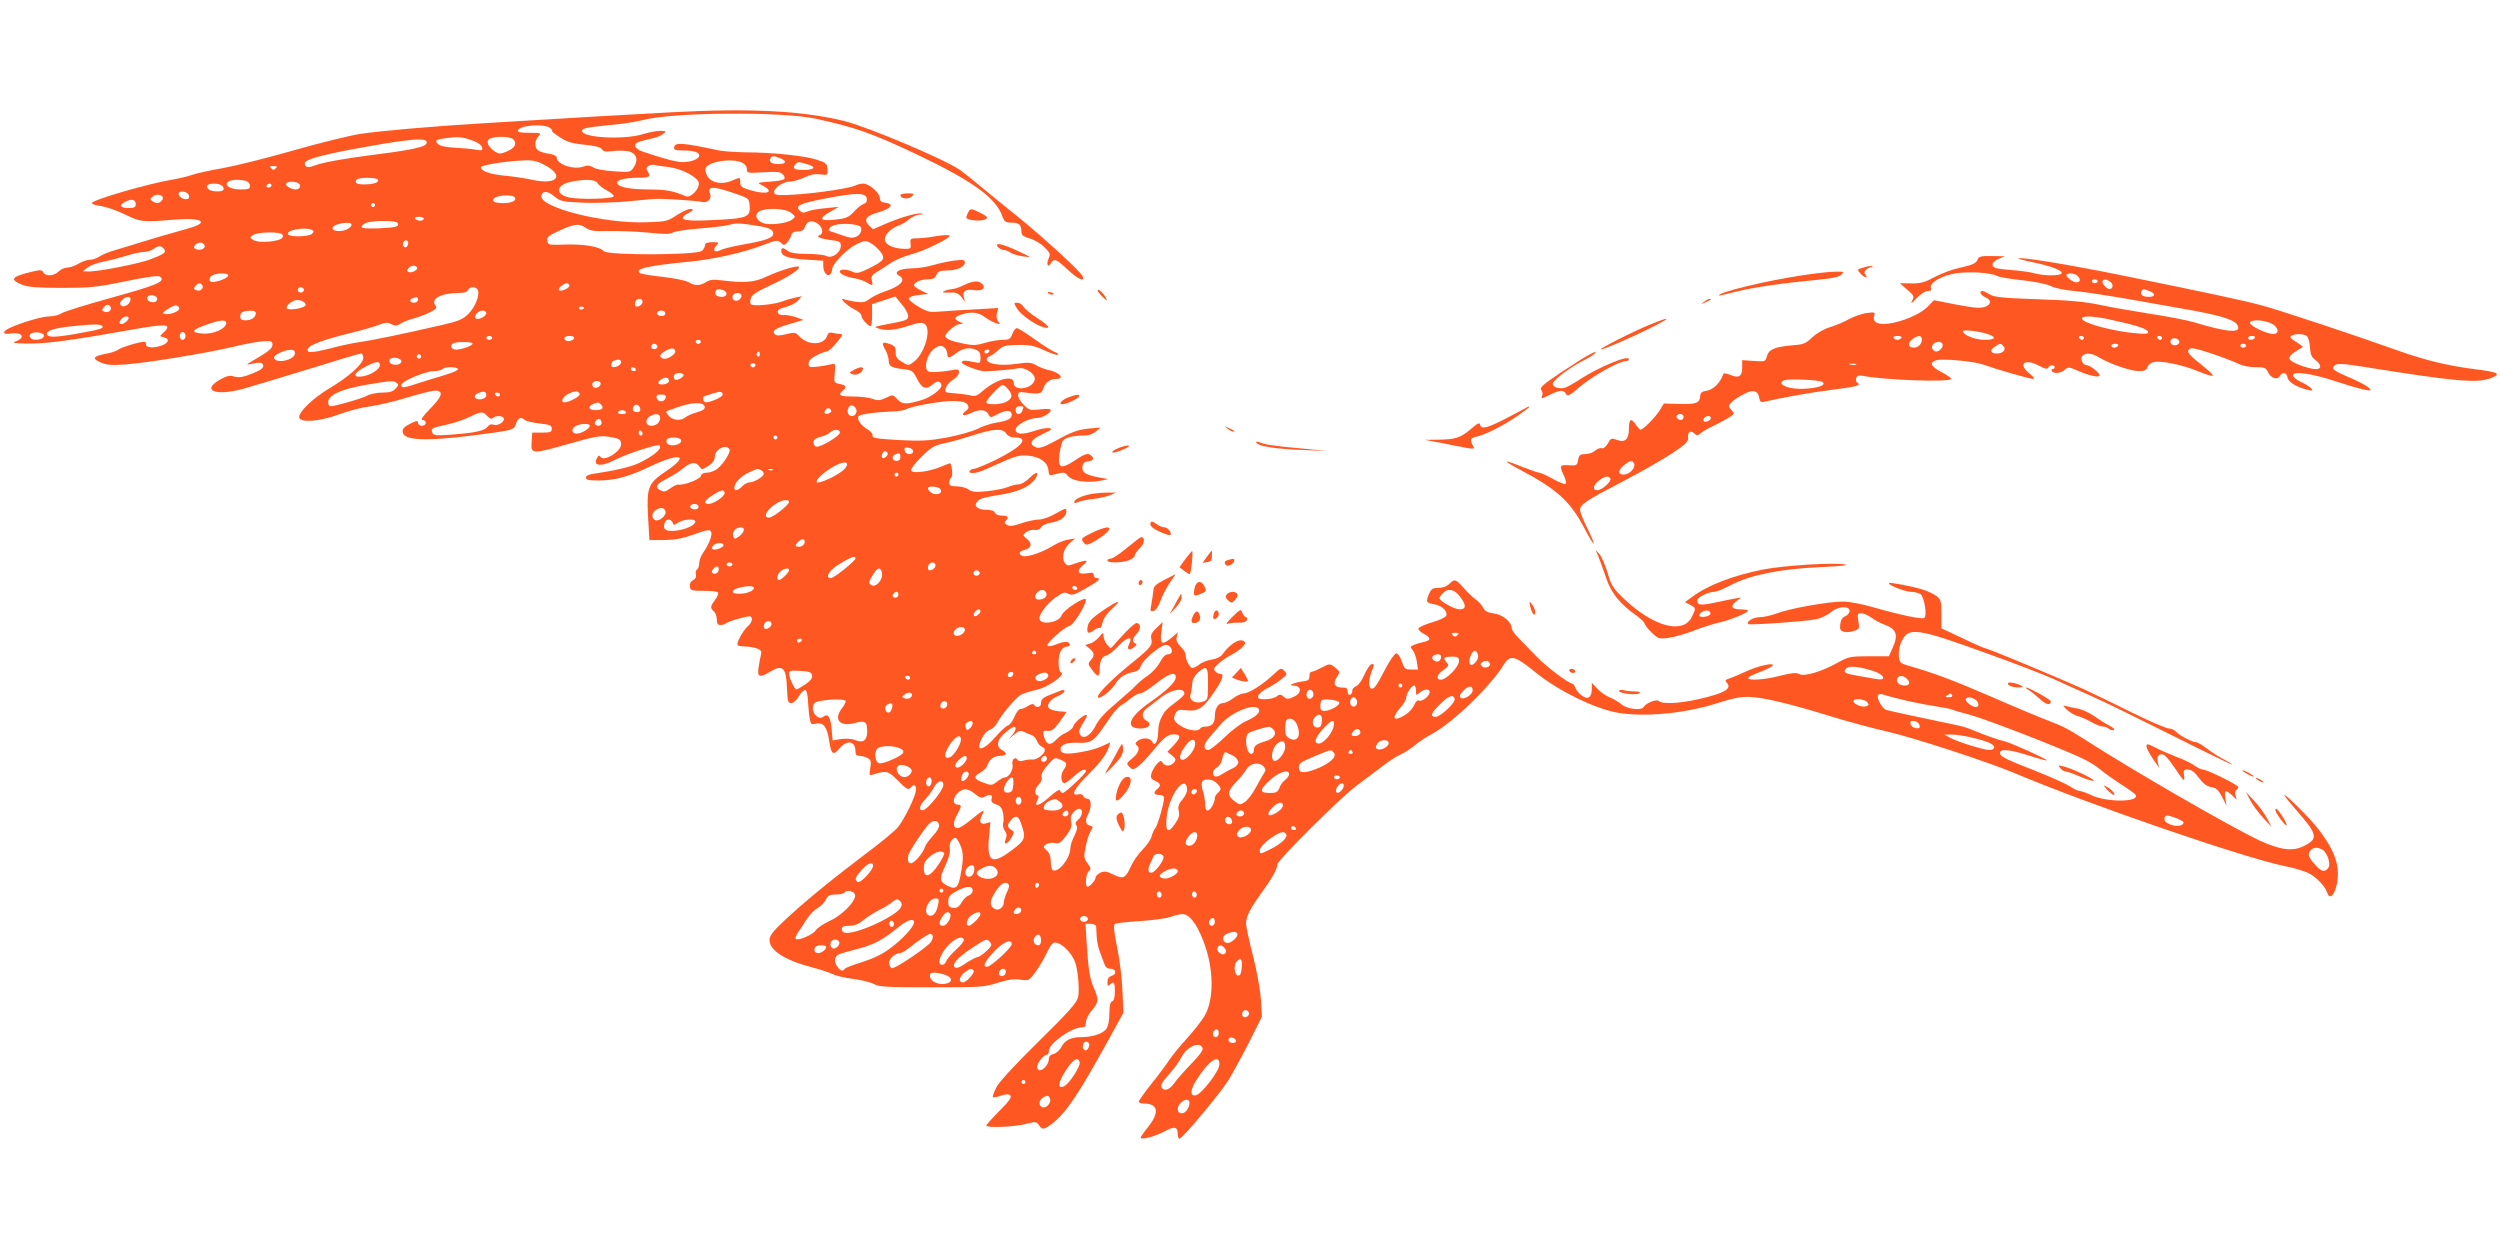 <?xml version="1.0" standalone="no"?>
<!DOCTYPE svg PUBLIC "-//W3C//DTD SVG 20010904//EN"
 "http://www.w3.org/TR/2001/REC-SVG-20010904/DTD/svg10.dtd">
<svg version="1.0" xmlns="http://www.w3.org/2000/svg"
 width="1280pt" height="640pt" viewBox="0 0 1280 640"
 preserveAspectRatio="xMidYMid meet">
<g transform="translate(0,640) scale(0.1,-0.1)"
fill="#ff5722" stroke="none">
<path d="M3435 5825 c-226 -12 -455 -25 -960 -56 -251 -15 -517 -38 -627 -54
-53 -8 -209 -46 -345 -85 -136 -39 -300 -80 -363 -91 -63 -11 -133 -26 -155
-34 -22 -8 -69 -19 -105 -25 -127 -22 -410 -104 -410 -120 0 -5 21 -12 47 -15
27 -4 82 -23 123 -43 80 -39 87 -40 247 -27 151 13 192 -14 72 -46 -90 -25
-206 -59 -259 -76 -25 -8 -72 -22 -105 -32 -33 -9 -71 -24 -85 -34 -13 -9 -36
-17 -50 -17 -14 0 -40 -9 -58 -20 -18 -11 -44 -20 -57 -20 -14 0 -34 -9 -45
-20 -24 -24 -66 -26 -78 -5 -7 14 -15 14 -58 4 -106 -25 -118 -41 -48 -68 29
-11 80 -15 199 -15 143 0 178 3 328 34 129 26 170 31 179 22 24 -24 -19 -42
-250 -106 -127 -35 -243 -71 -257 -80 -13 -9 -42 -16 -63 -16 -36 0 -142 -31
-204 -60 -38 -18 -35 -34 4 -28 60 10 82 -19 31 -39 -24 -9 -14 -11 62 -12 93
-1 226 17 523 70 184 33 214 31 172 -11 l-21 -21 20 -6 c32 -8 25 -30 -14 -43
-41 -14 -81 -10 -77 8 1 6 -4 12 -10 12 -26 0 -120 -29 -134 -41 -8 -6 -35
-16 -61 -20 -67 -13 -74 -25 -27 -45 31 -13 57 -15 124 -10 109 7 424 59 561
92 58 14 125 26 150 27 38 2 44 -1 44 -18 0 -19 -20 -35 -101 -82 -34 -20 -35
-22 -11 -17 48 11 61 9 65 -7 2 -11 -12 -23 -45 -37 -58 -24 -81 -28 -111 -18
-16 5 -35 0 -68 -19 -95 -56 -18 -84 124 -45 42 12 192 57 332 100 141 44 261
80 268 80 7 0 12 -10 12 -22 0 -30 -72 -96 -170 -154 -89 -53 -163 -125 -158
-152 6 -28 107 -20 205 17 46 17 115 35 155 40 40 5 126 25 191 45 65 20 129
36 143 36 47 0 40 -28 -22 -91 -39 -40 -53 -59 -41 -59 9 0 17 -7 17 -15 0 -8
-9 -15 -20 -15 -11 0 -20 7 -20 15 0 13 -7 12 -41 -5 -31 -16 -40 -26 -37 -43
6 -42 116 -47 355 -17 216 28 213 27 225 61 10 30 26 37 44 19 6 -6 40 -14 75
-18 55 -6 64 -10 64 -27 0 -17 -7 -20 -50 -20 l-50 0 -3 -47 c-4 -65 -2 -65
203 -7 110 32 149 39 184 34 62 -9 71 -14 71 -40 0 -37 -89 -91 -105 -64 -6 8
-10 7 -16 -2 -29 -45 17 -52 91 -13 27 14 90 39 140 54 79 24 90 26 90 11 -1
-18 -43 -50 -109 -82 -39 -19 -126 -39 -233 -55 -24 -3 -38 -10 -38 -19 0 -12
14 -15 63 -15 84 0 155 19 260 69 159 76 213 63 88 -21 -93 -62 -101 -84 -93
-233 l7 -120 75 0 c58 1 95 8 154 29 63 23 80 26 86 15 10 -15 -9 -65 -40
-109 -11 -15 -20 -40 -20 -53 0 -14 -5 -29 -11 -33 -6 -3 -9 -15 -6 -25 3 -12
-2 -23 -15 -30 -12 -6 -18 -18 -16 -32 3 -20 9 -22 70 -22 36 0 70 -3 74 -8 4
-4 -2 -21 -14 -37 -26 -35 -27 -43 -7 -60 8 -7 15 -25 15 -41 0 -21 5 -29 18
-29 10 0 22 3 26 7 11 11 119 42 128 37 14 -9 9 -30 -13 -50 -26 -23 -61 -89
-52 -98 4 -3 21 -6 39 -6 18 0 45 -5 59 -10 22 -8 26 -15 21 -33 -3 -12 -9
-41 -12 -64 -8 -50 5 -55 58 -23 65 40 83 23 87 -79 1 -35 4 -68 7 -72 11 -19
33 -8 54 26 12 20 27 34 34 32 6 -2 12 -28 13 -58 2 -30 5 -69 9 -87 5 -31 7
-33 34 -27 36 8 55 -18 65 -86 11 -72 20 -80 53 -41 39 46 82 39 82 -15 0 -17
6 -23 21 -23 11 0 30 -5 41 -11 17 -9 19 -17 14 -51 -6 -39 -6 -40 16 -33 68
21 75 19 127 -33 41 -42 52 -48 62 -36 17 21 29 17 29 -9 0 -30 -60 -154 -95
-195 -15 -18 -95 -84 -179 -146 -169 -128 -308 -242 -408 -337 -52 -49 -68
-71 -68 -92 0 -54 79 -104 225 -142 39 -10 83 -25 99 -33 16 -8 63 -19 104
-24 41 -5 89 -17 106 -26 27 -15 65 -17 296 -17 249 0 270 1 338 23 54 17 85
21 117 16 42 -6 44 -5 75 37 18 24 43 66 56 93 12 27 28 52 35 57 27 16 91
-38 113 -96 15 -37 24 -144 16 -180 -7 -29 -46 -74 -203 -228 -121 -119 -203
-208 -216 -235 -12 -24 -20 -46 -17 -49 2 -3 21 0 41 7 27 9 40 9 48 1 8 -8
-6 -29 -56 -79 -37 -37 -67 -71 -67 -75 0 -13 144 -7 200 8 52 13 56 13 69 -5
18 -27 26 -25 72 10 70 57 131 147 284 425 l77 140 -5 110 c-2 61 -14 161 -27
223 -18 89 -20 116 -11 122 7 4 64 10 127 14 62 4 132 13 155 21 23 8 51 15
63 15 34 0 72 -47 106 -135 55 -138 58 -301 7 -387 -14 -24 -55 -76 -91 -116
-37 -40 -77 -90 -90 -110 -13 -20 -53 -75 -90 -120 -36 -46 -66 -88 -66 -93 0
-5 12 -9 26 -9 73 0 82 -44 24 -118 -22 -27 -40 -53 -40 -57 0 -13 74 6 122
32 51 28 68 25 68 -13 0 -13 4 -24 9 -24 15 0 207 230 251 300 22 36 70 124
106 195 l65 130 -5 85 c-3 49 -20 144 -40 224 -20 76 -36 151 -36 168 0 36 20
75 80 158 53 73 80 121 80 144 0 21 331 350 409 406 34 25 90 67 124 93 34 27
77 55 96 63 19 8 53 30 76 49 23 19 63 45 88 58 105 56 302 247 367 355 32 52
56 46 165 -43 115 -93 300 -183 416 -204 141 -24 349 -4 519 51 66 22 113 31
153 30 70 -1 219 -37 415 -98 81 -25 212 -61 292 -79 143 -33 519 -156 661
-216 369 -156 1170 -432 1379 -474 47 -9 101 -26 121 -36 39 -20 84 -67 94
-99 17 -53 55 14 55 97 0 67 -28 133 -96 223 -40 53 -166 180 -179 180 -3 0
23 -33 59 -74 113 -129 117 -150 43 -187 -57 -30 -123 -21 -229 28 -152 72
-646 357 -893 516 -84 54 -115 70 -197 101 -35 13 -162 66 -283 119 -199 86
-293 121 -425 159 -42 12 -45 16 -48 50 -2 21 4 54 14 74 36 75 74 70 444 -64
129 -46 279 -104 333 -128 53 -24 143 -65 200 -90 56 -25 240 -115 410 -200
169 -85 307 -152 307 -149 0 2 -19 14 -42 26 -24 12 -63 37 -87 55 -24 19 -50
34 -58 34 -20 0 -87 36 -102 54 -8 9 -24 16 -36 16 -13 0 -99 37 -192 83 -92
46 -204 100 -248 120 -129 58 -486 207 -498 207 -5 0 -59 23 -118 52 l-109 51
0 73 c0 66 -2 74 -26 93 -15 11 -49 27 -78 35 -59 17 -159 35 -164 31 -9 -9
81 -45 111 -45 18 0 41 -6 50 -12 20 -15 35 -112 19 -122 -13 -8 -126 16 -258
54 -58 17 -126 30 -157 30 -75 0 -273 -35 -338 -60 -30 -11 -70 -20 -90 -20
-32 0 -70 -23 -58 -35 8 -7 301 14 350 25 25 6 58 22 74 36 35 30 95 34 95 6
0 -9 -10 -22 -22 -27 -16 -7 -24 -20 -26 -42 -3 -27 1 -33 20 -38 13 -3 36 -1
52 5 26 9 27 13 21 50 -6 36 -5 40 15 40 11 0 34 -10 51 -22 17 -13 49 -30 72
-38 56 -21 67 -51 39 -113 l-21 -47 -101 0 c-97 0 -105 -2 -163 -34 -86 -47
-169 -71 -195 -57 -15 8 -39 6 -98 -9 -80 -21 -164 -26 -164 -11 0 4 27 18 60
30 32 12 62 27 66 33 11 18 -76 -1 -141 -32 -33 -15 -71 -31 -84 -35 -17 -5
-20 -10 -12 -18 33 -33 -7 -56 -148 -88 -96 -21 -181 -25 -198 -8 -11 11 -65
-10 -78 -31 -12 -19 -82 -11 -112 13 -15 13 -44 30 -63 37 -19 8 -47 28 -62
44 l-28 30 0 -31 c0 -45 -21 -58 -53 -33 -14 11 -29 29 -32 40 -4 11 -10 20
-15 20 -18 0 -136 89 -180 136 -25 26 -64 66 -87 89 -24 23 -43 49 -43 58 0
32 -45 70 -91 76 -32 4 -46 12 -55 29 -6 13 -25 33 -41 45 -16 12 -44 39 -62
60 -38 43 -44 44 -71 17 -12 -12 -33 -20 -55 -20 -30 0 -37 -5 -49 -32 -16
-41 -15 -44 28 -52 39 -7 69 -36 61 -58 -4 -9 -36 -24 -72 -34 -37 -11 -68
-25 -70 -31 -3 -7 10 -19 26 -28 38 -19 39 -33 4 -41 -16 -3 -39 -10 -52 -15
-21 -9 -22 -11 -9 -27 9 -9 18 -36 22 -58 l6 -42 -35 0 c-31 0 -35 4 -48 42
-7 22 -20 41 -28 41 -8 0 -33 -36 -56 -80 -46 -89 -60 -108 -74 -100 -13 9
-11 51 5 90 13 31 13 35 0 35 -8 0 -25 -24 -38 -54 -14 -31 -32 -57 -44 -60
-11 -4 -19 -14 -18 -23 0 -9 -5 -18 -11 -20 -8 -3 -13 4 -13 16 0 17 -6 21
-30 21 -38 0 -47 20 -25 54 17 25 16 27 -6 46 -30 24 -31 24 -76 0 -21 -11
-43 -20 -49 -20 -6 0 -10 -10 -10 -22 1 -19 -6 -24 -41 -28 -41 -6 -71 -20
-42 -20 47 -1 46 -41 -2 -60 -25 -11 -32 -10 -47 3 -15 13 -20 14 -36 1 -11
-8 -37 -14 -59 -14 -31 0 -38 3 -35 17 2 10 22 27 44 38 23 11 56 32 74 47 32
25 32 27 16 43 -16 17 -19 16 -54 -17 -54 -51 -127 -98 -153 -98 -12 0 -37
-11 -55 -25 -18 -14 -42 -25 -53 -25 -24 0 -41 -28 -41 -67 0 -35 -16 -53 -46
-53 -13 0 -26 -4 -29 -10 -11 -17 -62 -11 -99 13 -37 23 -42 37 -26 67 9 16
18 18 58 13 58 -6 85 12 142 99 42 62 49 88 26 88 -7 0 -19 6 -25 14 -9 11 -5
19 20 40 17 15 45 34 63 43 40 20 77 54 70 64 -17 28 -73 -2 -114 -60 -9 -13
-30 -24 -55 -28 -22 -3 -51 -14 -64 -25 -13 -10 -29 -18 -36 -18 -13 0 -35 42
-35 69 0 10 -11 28 -26 41 -18 18 -23 31 -19 49 l6 24 -31 -27 c-50 -41 -62
-36 -54 27 l7 52 -32 -30 c-23 -22 -30 -36 -27 -52 9 -35 -1 -48 -92 -122
-104 -83 -186 -165 -181 -180 6 -16 67 31 90 68 20 33 48 51 94 61 18 3 31 13
35 27 8 33 106 115 132 111 31 -4 39 -48 9 -48 -14 0 -27 -13 -41 -39 -11 -22
-39 -53 -62 -69 -24 -16 -52 -40 -63 -52 -11 -13 -57 -53 -101 -91 -54 -45
-89 -83 -103 -112 -25 -52 -65 -76 -80 -49 -10 18 -8 24 27 81 7 11 9 21 4 21
-16 0 -61 -40 -67 -59 -3 -10 -19 -24 -34 -31 -16 -6 -39 -22 -52 -36 -29 -31
-47 -30 -59 2 -15 38 -12 46 15 42 20 -2 32 7 61 47 l35 50 -38 3 c-21 2 -43
8 -50 14 -19 15 2 47 43 64 19 8 34 19 34 25 0 7 -7 8 -17 4 -10 -4 -31 -13
-48 -19 -45 -17 -55 -25 -55 -47 0 -20 -24 -26 -35 -8 -5 7 -15 5 -31 -5 -13
-9 -30 -16 -39 -16 -8 0 -22 -17 -31 -40 -9 -21 -24 -42 -34 -45 -10 -3 -39
-30 -65 -60 -49 -58 -93 -76 -79 -32 11 35 34 66 55 72 10 4 24 16 31 28 24
47 101 138 126 150 15 8 52 19 82 26 57 12 149 79 123 88 -8 3 -13 23 -13 53
0 50 17 80 47 80 8 0 13 6 10 13 -5 15 -31 14 -74 -4 -18 -7 -36 -10 -40 -5
-10 9 84 94 114 102 20 5 83 106 83 133 0 23 -115 -51 -125 -80 -12 -36 -106
-52 -113 -18 -4 22 37 77 84 111 36 25 45 28 63 18 19 -9 32 -6 86 25 67 37
87 55 61 55 -9 0 -16 7 -16 15 0 13 -7 15 -34 10 -47 -9 -58 12 -20 42 33 26
19 29 -41 8 -36 -13 -41 -13 -53 3 -19 25 -7 73 25 101 l28 24 -37 -6 c-20 -3
-53 -17 -75 -30 -50 -33 -135 -62 -156 -54 -25 9 -21 24 8 31 36 9 42 32 14
56 -24 20 -24 20 -4 36 11 8 30 13 43 11 15 -3 26 2 32 13 5 10 27 20 52 24
48 8 78 30 78 58 0 18 -5 17 -54 -11 -31 -18 -68 -31 -88 -31 -18 0 -58 -9
-88 -19 -40 -14 -60 -17 -73 -9 -14 7 -16 13 -8 21 19 19 12 27 -19 27 -18 0
-33 6 -36 15 -4 10 -20 15 -44 15 -46 0 -68 21 -45 43 15 16 26 19 134 37 81
14 142 44 163 81 22 38 5 37 -34 -1 -16 -16 -40 -30 -53 -30 -12 0 -38 -6 -56
-14 -19 -8 -67 -17 -106 -21 -58 -6 -76 -4 -94 9 -13 9 -40 16 -61 16 -31 0
-38 4 -38 19 0 11 5 23 11 26 8 6 4 61 -6 73 -1 1 -22 -7 -46 -17 -57 -25
-144 -37 -154 -21 -4 7 16 34 52 70 50 50 66 59 116 70 32 6 98 25 148 41 108
35 154 37 171 9 9 -13 24 -20 45 -20 77 0 33 -50 -102 -116 -50 -24 -98 -44
-107 -44 -20 0 -35 -20 -16 -21 26 -3 43 3 142 48 86 39 108 44 149 40 61 -5
101 -34 105 -74 3 -30 3 -30 43 -19 36 9 42 8 57 -11 21 -26 96 -37 162 -25
l45 9 -40 7 c-76 14 -96 26 -93 55 2 20 9 27 31 29 29 4 32 19 6 35 -11 7 -31
0 -72 -28 -74 -49 -92 -44 -83 27 4 28 11 59 16 68 10 19 51 30 110 30 24 0
46 8 61 21 l24 20 -58 -5 c-62 -7 -86 -15 -186 -70 -46 -25 -69 -32 -85 -27
-41 16 -31 39 31 68 47 22 54 27 35 31 -13 2 -44 -4 -69 -12 -67 -23 -103 -21
-103 4 0 24 67 59 110 60 27 0 70 25 70 41 0 5 -22 7 -54 3 -52 -6 -57 -5 -86
25 -34 34 -37 68 -5 63 90 -12 97 -10 107 20 11 31 35 48 67 48 45 0 16 34
-39 45 -19 4 -48 15 -65 25 -26 15 -39 16 -102 7 -77 -11 -143 -2 -151 20 -2
7 5 16 15 19 10 4 30 18 45 32 24 22 37 25 100 26 60 1 84 -4 136 -28 34 -16
65 -26 69 -23 3 4 -5 11 -19 16 -13 5 -59 34 -102 65 -43 31 -83 56 -90 56 -6
0 -17 -13 -23 -30 -10 -26 -16 -30 -50 -30 -22 0 -63 -7 -92 -16 -43 -13 -62
-13 -109 -3 -62 12 -92 25 -92 38 0 17 53 61 74 62 21 0 21 1 -1 11 -31 15
-29 24 8 37 50 17 88 13 122 -13 18 -13 43 -27 57 -31 22 -7 23 -6 11 8 -8 11
-11 27 -7 43 l7 27 -118 -7 c-65 -3 -145 -8 -178 -11 -54 -5 -65 -3 -113 25
-29 17 -52 37 -49 43 2 7 25 14 52 17 l48 5 -36 17 c-21 10 -37 22 -37 27 0
16 36 31 72 31 25 0 36 6 43 23 8 18 18 22 55 22 51 1 90 18 90 42 0 13 -9 14
-54 9 -29 -4 -78 -14 -107 -23 -30 -9 -80 -17 -111 -17 -63 -1 -96 -20 -65
-37 39 -22 10 -54 -77 -83 -27 -9 -60 -26 -75 -37 -21 -17 -34 -19 -70 -14
-24 4 -51 9 -60 13 -30 10 18 -35 55 -53 19 -9 34 -22 34 -30 0 -16 34 -55 48
-55 4 0 7 25 7 56 l0 57 59 19 60 20 32 -39 c19 -21 33 -48 34 -60 0 -18 -8
-23 -57 -33 -128 -25 -120 -22 -98 -31 36 -14 89 -10 157 13 57 18 69 19 84 8
34 -29 -3 -153 -58 -193 -26 -20 -27 -20 -60 0 -26 16 -33 26 -32 50 1 24 -4
32 -29 41 -40 15 -46 8 -24 -29 9 -17 17 -41 17 -54 0 -30 13 -38 74 -45 46
-5 50 -7 73 -53 27 -50 45 -55 85 -20 18 16 38 10 38 -12 0 -19 -57 -60 -100
-73 -81 -24 -100 -23 -125 3 -23 25 -23 26 -59 8 -30 -14 -42 -15 -69 -5 -19
7 -63 12 -100 12 -67 0 -80 7 -52 30 22 18 18 27 -15 34 -30 6 -31 7 -26 57 4
48 3 50 -18 44 -11 -3 -42 -9 -68 -12 -44 -5 -48 -4 -48 16 0 14 12 27 40 41
21 11 45 20 52 20 8 0 31 20 51 45 31 36 34 45 20 45 -10 0 -28 3 -40 6 -16 4
-23 0 -28 -15 -15 -49 -97 -51 -140 -5 -22 23 -26 24 -70 13 -32 -8 -49 -9
-57 -1 -18 18 0 31 75 53 l71 21 -39 14 c-22 7 -51 13 -65 11 -16 -1 -25 4
-28 14 -2 12 9 19 41 27 24 6 52 21 63 33 l19 22 -30 -6 c-16 -3 -49 -12 -72
-21 -44 -16 -147 -25 -159 -14 -3 4 -4 17 0 30 4 17 29 34 100 67 93 43 156
84 146 95 -9 8 -99 -19 -165 -50 -63 -30 -112 -34 -233 -19 -40 5 -58 3 -77
-9 -30 -20 -59 -20 -89 -1 -12 8 -70 20 -129 27 -58 6 -112 15 -119 19 -35 22
40 39 250 59 126 12 282 47 384 87 62 24 69 25 85 11 16 -15 19 -15 33 0 8 9
17 25 21 36 3 15 13 21 33 21 21 0 31 6 37 23 12 31 34 37 64 18 26 -17 34
-51 13 -59 -23 -8 0 -19 54 -26 47 -5 53 -9 53 -30 0 -34 -46 -67 -73 -52 -11
6 -56 11 -99 11 -54 0 -85 5 -99 15 -24 18 -34 19 -34 1 0 -27 32 -39 123 -45
l92 -6 0 -27 c1 -32 18 -54 34 -44 6 4 11 15 11 25 0 28 72 104 123 129 42 21
49 22 74 8 15 -8 38 -28 50 -44 28 -37 21 -47 -62 -88 -47 -23 -60 -25 -81
-15 -30 14 -64 14 -64 1 0 -13 29 -27 75 -35 22 -4 50 -13 62 -21 31 -19 34
-18 27 10 -5 19 0 28 23 42 15 9 48 30 71 46 24 16 71 36 105 45 71 18 213 88
198 98 -6 3 -36 1 -68 -4 -31 -6 -74 -11 -95 -11 -36 0 -39 -2 -36 -27 3 -26
1 -28 -34 -27 -57 2 -98 22 -98 49 0 25 36 59 73 71 12 4 35 17 50 30 16 13
41 25 55 25 20 1 22 3 7 6 -23 4 -111 -22 -193 -58 l-52 -23 -22 21 c-27 28
-13 48 46 65 69 19 88 44 39 50 -21 2 -28 9 -28 24 -1 27 -55 74 -85 74 -12 0
-29 -4 -39 -9 -25 -14 -189 -39 -307 -47 -78 -5 -103 -4 -109 6 -12 20 40 60
77 60 18 0 51 10 76 21 30 15 55 20 82 16 38 -5 38 -4 37 27 -2 28 -7 33 -54
48 -60 20 -227 38 -363 38 -52 1 -115 5 -140 10 -182 39 -223 42 -228 18 -3
-15 4 -18 40 -18 58 0 88 -9 88 -26 0 -18 -41 -34 -85 -34 -31 0 -103 19 -205
54 -19 6 -36 19 -38 28 -3 16 10 22 98 42 14 3 34 12 45 20 19 15 18 15 -15
16 -19 0 -57 -7 -85 -16 -97 -31 -315 -20 -315 16 0 13 23 18 145 30 61 5 135
17 165 25 153 41 713 45 888 7 201 -44 288 -75 504 -177 294 -139 416 -226
450 -322 11 -29 16 -33 49 -33 38 0 49 -12 49 -50 0 -14 12 -22 42 -31 23 -6
57 -26 75 -44 30 -30 32 -36 22 -59 -14 -30 -3 -50 12 -23 15 26 28 21 85 -33
54 -51 94 -68 75 -31 -16 28 -204 200 -334 305 -63 50 -145 117 -183 149 -38
32 -87 71 -109 87 -80 55 -470 220 -595 251 -213 52 -482 66 -885 44z m-619
-80 c10 -8 15 -15 10 -15 -5 0 12 -14 38 -31 38 -26 62 -33 128 -40 56 -5 84
-13 90 -23 7 -12 19 -14 53 -10 24 4 60 3 79 0 44 -8 57 -43 31 -82 -17 -26
-19 -27 -101 -21 -49 3 -94 11 -107 20 -16 10 -29 12 -47 5 -52 -20 -140 10
-140 47 0 7 -18 15 -40 18 -23 3 -47 11 -55 17 -20 16 -19 49 2 72 15 17 14
18 -46 18 -46 0 -62 3 -59 13 9 26 133 35 164 12z m-401 -63 c32 -11 51 -25
53 -36 4 -17 0 -18 -34 -12 -22 4 -70 8 -107 10 -46 2 -74 9 -85 19 -18 18
-11 23 43 30 62 8 81 6 130 -11z m215 3 c18 -22 5 -44 -36 -61 -32 -13 -38
-13 -60 0 -36 24 -48 53 -27 65 28 16 109 13 123 -4z m-445 -15 c0 -21 -65
-36 -253 -60 -174 -22 -278 -41 -326 -59 -30 -12 -46 -7 -46 13 0 23 129 54
410 101 162 26 215 28 215 5z m1809 -80 c37 -14 32 -30 -8 -30 -36 0 -52 12
-41 30 8 13 17 13 49 0z m-1196 -40 c95 -55 48 -98 -76 -70 -31 7 -91 16 -132
20 -78 6 -133 26 -127 44 4 12 141 33 227 35 44 1 65 -5 108 -29z m1002 17
c15 -8 25 -21 24 -34 0 -19 4 -20 86 -15 71 4 88 2 99 -12 20 -24 8 -30 -67
-36 -67 -5 -67 -5 -38 -20 64 -33 26 -49 -58 -25 -48 14 -56 20 -56 41 0 28 2
28 -45 8 -49 -20 -100 -11 -121 21 -9 13 -14 32 -12 41 7 36 136 57 188 31z
m333 -8 c48 -13 39 -29 -17 -29 -49 0 -61 7 -45 27 14 16 14 16 62 2z m-713
-14 c70 -8 154 -52 158 -82 4 -30 -42 -78 -66 -68 -66 28 -97 34 -188 35 -105
0 -164 13 -164 35 0 15 44 25 110 25 55 0 63 5 47 31 -10 16 -9 21 3 29 8 5
22 8 30 6 8 -3 40 -7 70 -11z m-2008 -7 c-9 -9 -15 -9 -24 0 -9 9 -7 12 12 12
19 0 21 -3 12 -12z m523 -58 c8 -13 -21 -24 -67 -24 -40 -1 -54 7 -43 23 8 14
102 14 110 1z m-677 -6 c13 -4 22 -14 22 -25 0 -16 -8 -19 -49 -19 -54 0 -88
23 -60 41 16 10 54 11 87 3z m1801 -11 c5 -10 27 -27 48 -38 21 -11 37 -24 35
-30 -3 -14 -184 -18 -233 -5 -70 19 -60 65 18 80 72 14 121 11 132 -7z m-1530
-2 c16 -10 6 -31 -15 -31 -24 0 -55 20 -49 31 8 11 45 12 64 0z m-390 -14 c14
-17 4 -27 -25 -27 -33 0 -54 10 -54 26 0 18 64 19 79 1z m251 3 c0 -5 -7 -10
-16 -10 -8 0 -12 5 -9 10 3 6 10 10 16 10 5 0 9 -4 9 -10z m2365 -38 c79 -27
80 -27 83 -63 5 -58 -10 -66 -150 -74 -138 -8 -194 -5 -192 10 1 6 11 15 23
21 32 16 37 24 14 24 -11 0 -42 -15 -69 -32 -46 -31 -55 -33 -154 -36 -218 -8
-550 76 -538 136 5 27 33 25 67 -4 30 -25 40 -27 149 -32 64 -2 171 1 237 8
66 7 136 13 155 12 89 -3 195 -11 215 -16 27 -7 50 16 41 40 -16 41 11 43 119
6z m-2787 -14 c2 -12 -3 -18 -16 -18 -22 0 -46 23 -35 34 13 13 48 1 51 -16z
m-139 -24 c-13 -16 -28 -18 -49 -4 -13 9 -13 12 4 25 25 19 64 2 45 -21z
m3609 9 c2 -14 -3 -23 -16 -27 -11 -4 -33 -21 -50 -40 -26 -28 -39 -34 -92
-40 -86 -10 -93 5 -22 44 l37 21 -69 -7 c-38 -3 -80 -11 -93 -17 -19 -8 -27
-7 -39 5 -25 25 3 37 138 63 152 29 202 29 206 -2z m-1802 6 c10 -17 -16 -29
-63 -29 -46 0 -63 13 -36 29 24 14 90 14 99 0z m-1941 -34 c0 -16 -7 -20 -37
-20 -44 0 -51 15 -17 32 32 17 54 12 54 -12z m1225 -5 c0 -5 -4 -10 -10 -10
-5 0 -10 5 -10 10 0 6 5 10 10 10 6 0 10 -4 10 -10z m2131 -40 c23 -19 23 -20
5 -34 -26 -21 -122 -31 -152 -17 -33 15 -42 41 -19 57 30 22 138 18 166 -6z
m-1881 -30 c0 -5 -9 -10 -19 -10 -11 0 -23 5 -26 10 -4 6 5 10 19 10 14 0 26
-4 26 -10z m-135 -21 c12 -19 -5 -24 -97 -28 -72 -2 -89 0 -86 10 2 7 15 16
29 20 39 11 147 10 154 -2z m-235 -8 c0 -16 -29 -33 -61 -34 -39 -2 -50 19
-17 32 30 12 78 14 78 2z m2088 -9 c58 -9 78 -23 69 -46 -7 -17 -52 -31 -168
-51 -43 -8 -88 -19 -99 -25 -30 -16 -45 -2 -24 21 17 18 16 19 -19 19 -25 0
-37 -5 -37 -14 0 -8 -7 -22 -16 -30 -22 -23 -485 -24 -503 -2 -19 23 -101 37
-197 34 -85 -3 -89 -2 -92 19 -3 19 7 27 64 53 77 35 100 37 134 13 20 -15 43
-18 115 -16 50 1 141 -2 203 -8 84 -9 116 -8 126 0 8 6 69 16 137 21 68 5 138
14 154 19 30 10 58 9 153 -7z m510 2 c21 -6 13 -44 -12 -55 -19 -9 -35 -8 -73
6 -26 9 -54 19 -62 21 -10 3 -11 7 -1 19 17 20 95 26 148 9z m-2804 -20 c13
-5 14 -9 5 -20 -13 -16 -114 -19 -124 -4 -13 21 80 39 119 24z m-148 -25 c11
-18 -11 -30 -68 -36 -35 -3 -63 -1 -78 7 -23 12 -23 13 -5 26 23 17 141 19
151 3z m644 -43 c0 -8 -4 -17 -9 -21 -12 -7 -24 12 -16 25 9 15 25 12 25 -4z
m-1042 -13 c5 -16 -22 -27 -44 -19 -13 5 -14 9 -4 22 15 17 41 15 48 -3z
m-209 -17 c15 -18 2 -27 -72 -55 -61 -22 -260 -61 -311 -61 l-31 1 23 19 c12
10 48 24 80 30 31 6 84 20 118 30 33 11 74 20 90 20 17 0 39 7 50 15 24 18 39
19 53 1z m1296 -95 c7 -12 -25 -30 -43 -24 -10 4 -10 8 -1 19 13 16 35 18 44
5z m-967 -43 c-6 -17 -80 -40 -91 -29 -7 7 -6 16 3 26 15 18 94 21 88 3z
m-132 -49 c9 -16 -12 -33 -31 -25 -14 5 -15 9 -5 21 15 18 26 19 36 4z m1879
1 c7 -12 -42 -36 -53 -26 -4 4 2 14 12 22 23 17 33 18 41 4z m-1360 -19 c7
-12 -12 -24 -25 -16 -11 7 -4 25 10 25 5 0 11 -4 15 -9z m892 -7 c10 -27 -15
-88 -50 -122 -28 -28 -51 -37 -143 -58 -191 -44 -347 -76 -409 -85 -33 -4
-103 -19 -155 -33 -97 -24 -123 -25 -113 -1 7 19 83 47 218 80 61 15 127 34
148 43 31 12 43 12 61 2 19 -10 28 -9 47 3 13 9 44 21 69 27 25 7 62 21 83 32
31 16 36 22 27 33 -28 34 28 65 118 65 29 0 45 5 48 15 8 20 43 19 51 -1z
m1257 0 c25 -10 19 -34 -8 -34 -27 0 -41 14 -31 30 7 12 17 12 39 4z m89 -20
c11 -11 -5 -34 -24 -34 -18 0 -26 20 -12 33 8 9 28 9 36 1z m-2988 -24 c0 -8
-7 -16 -15 -17 -22 -4 -44 13 -35 26 10 17 50 9 50 -9z m-137 -6 c-4 -24 -35
-41 -48 -28 -8 8 -7 16 5 28 21 21 47 21 43 0z m1472 1 c0 -8 -9 -15 -20 -15
-22 0 -27 15 -7 23 21 9 27 7 27 -8z m-575 -26 c0 -15 -77 -30 -95 -19 -11 7
14 34 40 42 22 7 55 -7 55 -23z m1725 16 c0 -16 -27 -32 -37 -22 -3 4 -3 13 0
22 8 20 37 20 37 0z m-2724 -26 c9 -16 -12 -33 -31 -25 -14 5 -15 9 -5 21 15
18 26 19 36 4z m352 -7 c4 -14 -44 -34 -72 -30 -18 3 -16 7 14 26 36 23 51 24
58 4z m2072 4 c0 -11 -19 -15 -25 -6 -3 5 1 10 9 10 9 0 16 -2 16 -4z m-1680
-29 c0 -21 -22 -37 -52 -37 -21 0 -28 5 -28 19 0 22 13 29 53 30 16 1 27 -4
27 -12z m1180 0 c0 -18 -47 -40 -56 -26 -8 14 15 39 37 39 11 0 19 -6 19 -13z
m915 4 c3 -5 1 -13 -5 -16 -15 -9 -43 3 -35 15 8 13 32 13 40 1z m-2747 -33
c-6 -16 -36 -34 -44 -25 -9 9 15 37 33 37 8 0 13 -5 11 -12z m500 -25 c-5 -28
-66 -54 -118 -51 -70 5 -60 20 30 50 64 22 92 22 88 1z m-634 -12 c8 -13 -11
-18 -139 -41 -109 -19 -145 -18 -145 1 0 17 40 29 122 38 116 12 156 12 162 2z
m-299 -51 c0 -18 -52 -27 -67 -12 -17 17 2 33 35 30 20 -2 32 -8 32 -18z m725
0 c0 -11 -7 -20 -15 -20 -8 0 -15 9 -15 20 0 11 7 20 15 20 8 0 15 -9 15 -20z
m1570 -10 c0 -5 -7 -10 -15 -10 -8 0 -15 5 -15 10 0 6 7 10 15 10 8 0 15 -4
15 -10z m420 1 c0 -12 -29 -23 -41 -15 -18 10 -9 24 16 24 14 0 25 -4 25 -9z
m648 -22 c-2 -6 -8 -10 -13 -10 -5 0 -11 4 -13 10 -2 6 4 11 13 11 9 0 15 -5
13 -11z m-1168 -8 c0 -11 -55 -31 -86 -31 -25 0 -33 25 -11 33 21 9 97 7 97
-2z m945 -10 c7 -12 -12 -24 -25 -16 -11 7 -4 25 10 25 5 0 11 -4 15 -9z
m1473 -13 c7 -7 12 -20 12 -30 0 -23 11 -23 42 1 33 27 68 34 101 22 21 -8 27
-17 27 -42 0 -29 -1 -30 -32 -23 -48 10 -60 10 -64 -1 -4 -11 90 -47 121 -46
70 3 144 10 165 15 36 9 92 -27 88 -56 -7 -49 -108 -65 -108 -18 0 43 -89 19
-159 -42 -28 -25 -39 -29 -65 -22 -17 4 -50 8 -74 10 -24 1 -46 4 -49 7 -11
12 10 48 38 64 16 9 29 26 29 36 0 17 -5 18 -42 11 -24 -5 -61 -8 -83 -9 -34
0 -40 3 -43 23 -5 32 16 79 42 97 25 18 38 19 54 3z m-1381 -15 c6 -16 -43
-47 -62 -39 -23 8 -18 24 13 40 29 16 44 16 49 -1z m-1947 -12 c0 -34 -97 -56
-107 -24 -5 14 50 41 85 42 15 1 22 -5 22 -18z m3555 9 c-3 -5 -10 -10 -16
-10 -5 0 -9 5 -9 10 0 6 7 10 16 10 8 0 12 -4 9 -10z m-1175 -16 c0 -8 -5 -12
-10 -9 -6 4 -8 11 -5 16 9 14 15 11 15 -7z m-1736 -15 c-3 -5 -10 -7 -15 -3
-5 3 -7 10 -3 15 3 5 10 7 15 3 5 -3 7 -10 3 -15z m-99 -19 c0 -17 -34 -24
-54 -11 -7 5 -10 14 -6 20 10 17 60 9 60 -9z m1125 -4 c0 -13 -20 -26 -41 -26
-14 0 -11 28 4 33 23 10 37 7 37 -7z m-1235 -16 c0 -20 -46 -50 -88 -57 -56
-9 -48 18 15 50 54 28 73 30 73 7z m1923 -1 c-2 -6 -8 -10 -13 -10 -5 0 -11 4
-13 10 -2 6 4 11 13 11 9 0 15 -5 13 -11z m-1523 -18 c3 -6 -27 -19 -67 -31
-40 -12 -100 -30 -133 -41 -77 -26 -90 -27 -90 -10 0 19 121 70 167 71 20 0
40 5 43 10 8 13 72 13 80 1z m910 -1 c3 -5 -1 -10 -9 -10 -9 0 -16 5 -16 10 0
6 4 10 9 10 6 0 13 -4 16 -10z m245 -30 c0 -12 -35 -31 -44 -23 -15 15 -4 33
19 33 14 0 25 -4 25 -10z m-75 -31 c0 -8 -12 -15 -27 -17 -31 -4 -37 12 -10
27 21 13 37 9 37 -10z m-1395 -9 c12 -7 12 -12 -4 -29 -14 -16 -31 -21 -68
-21 -27 0 -63 -7 -81 -17 -31 -16 -159 -52 -184 -53 -7 0 -13 9 -13 20 0 37
65 67 190 89 138 23 141 23 160 11z m1044 1 c9 -15 -23 -36 -36 -23 -5 5 -7
15 -4 21 9 13 33 14 40 2z m2087 -33 c24 -30 24 -44 -3 -62 -26 -18 -108 -22
-108 -5 0 13 70 87 83 88 5 1 17 -9 28 -21z m-2671 -32 c0 -15 -27 -25 -47
-19 -20 7 -15 23 10 32 25 10 37 6 37 -13z m478 6 c3 -11 -54 -42 -78 -42 -23
0 -8 32 23 45 35 16 49 15 55 -3z m732 -3 c0 -11 -61 -39 -85 -39 -8 0 -15 7
-15 15 0 8 1 15 3 15 1 0 20 7 42 14 40 14 55 13 55 -5z m-1140 1 c0 -5 -4
-10 -9 -10 -6 0 -13 5 -16 10 -3 6 1 10 9 10 9 0 16 -4 16 -10z m848 -17 c-2
-10 -12 -18 -23 -18 -11 0 -21 8 -23 18 -3 13 3 17 23 17 20 0 26 -4 23 -17z
m1546 -35 c8 -14 6 -21 -9 -32 -29 -21 -12 -30 24 -12 42 22 78 20 91 -4 11
-20 11 -20 51 1 43 22 69 20 69 -5 0 -20 -24 -32 -80 -40 -25 -4 -68 -18 -96
-32 -29 -14 -101 -34 -160 -45 -91 -16 -131 -18 -244 -12 -113 7 -135 10 -133
23 2 9 -11 24 -27 33 -34 20 -56 55 -43 67 9 9 84 20 168 23 33 1 66 6 73 11
27 16 189 45 246 43 43 -1 62 -7 70 -19z m-1875 -1 c14 -18 4 -27 -31 -27 -46
0 -36 30 13 39 4 0 12 -5 18 -12z m529 -9 c2 -12 -8 -20 -40 -29 -24 -7 -50
-18 -59 -26 -23 -19 -63 -16 -84 7 -10 11 -16 22 -14 23 2 2 31 13 64 24 73
25 128 25 133 1z m-330 -11 c2 -12 -3 -17 -17 -17 -12 0 -21 6 -21 13 0 31 32
34 38 4z m1106 -20 c-10 -27 -44 -21 -44 7 0 13 6 26 13 29 18 7 39 -17 31
-36z m856 29 c0 -2 -3 -11 -6 -20 -9 -23 -34 -20 -34 4 0 13 7 20 20 20 11 0
20 -2 20 -4z m-985 -16 c3 -6 -1 -13 -10 -16 -19 -8 -30 0 -20 15 8 14 22 14
30 1z m-1050 -10 c4 -6 -5 -10 -20 -10 -15 0 -24 4 -20 10 3 6 12 10 20 10 8
0 17 -4 20 -10z m-710 -20 c13 -14 22 -17 29 -10 15 15 56 12 56 -5 0 -19 -34
-37 -55 -29 -9 4 -21 0 -28 -10 -16 -22 -64 -32 -183 -41 -82 -6 -95 -5 -100
9 -9 23 -5 25 70 41 36 8 89 25 118 39 64 31 70 31 93 6z m885 -8 c0 -25 -19
-42 -47 -42 -28 0 -32 34 -5 49 27 16 52 13 52 -7z m-300 -28 c0 -14 -21 -19
-33 -7 -9 9 13 34 24 27 5 -3 9 -12 9 -20z m-60 -13 c0 -15 -42 -41 -67 -41
-27 0 -31 25 -5 39 22 13 72 14 72 2z m270 -42 c0 -5 -4 -9 -10 -9 -5 0 -10 7
-10 16 0 8 5 12 10 9 6 -3 10 -10 10 -16z m1010 6 c0 -17 -98 -76 -120 -72 -8
1 -15 11 -15 22 0 13 10 21 35 28 19 4 42 15 50 23 19 18 50 18 50 -1z m-320
-25 c0 -5 -4 -10 -10 -10 -5 0 -10 5 -10 10 0 6 5 10 10 10 6 0 10 -4 10 -10z
m-494 -11 c8 -14 -14 -29 -43 -29 -24 0 -38 14 -28 30 8 14 62 13 71 -1z m249
-49 c8 -14 -30 -74 -62 -100 -14 -11 -38 -20 -53 -20 -18 0 -29 -6 -32 -18 -5
-16 -87 -48 -115 -43 -7 1 -26 -8 -42 -20 -24 -17 -32 -19 -50 -9 -31 16 -22
31 37 61 28 15 65 38 82 53 37 31 65 33 81 7 12 -17 13 -17 45 3 24 15 33 29
34 48 0 38 58 66 75 38z m940 -10 c0 -22 -39 -19 -43 3 -3 15 1 18 20 15 12
-2 23 -10 23 -18z m-131 -9 c7 -10 -18 -34 -27 -25 -7 8 3 34 13 34 5 0 11 -4
14 -9z m66 -21 c0 -13 -7 -20 -20 -20 -22 0 -28 25 -7 33 22 10 27 7 27 -13z
m-286 -61 c-26 -30 -138 -82 -143 -67 -5 15 53 64 104 88 48 23 68 11 39 -21z
m-430 -5 c9 -3 16 -12 16 -20 0 -15 -49 -44 -75 -44 -8 0 -24 -9 -35 -20 -23
-23 -40 -26 -40 -7 0 24 33 59 74 78 49 22 41 20 60 13z m63 0 c-3 -3 -12 -4
-19 -1 -8 3 -5 6 6 6 11 1 17 -2 13 -5z m643 -24 c0 -5 -4 -10 -10 -10 -5 0
-10 5 -10 10 0 6 5 10 10 10 6 0 10 -4 10 -10z m218 -82 c4 -21 -37 -25 -56
-6 -20 20 -13 29 20 26 22 -2 34 -9 36 -20z m-1108 -13 c0 -17 -56 -55 -82
-55 -29 0 -21 18 20 44 43 29 62 32 62 11z m330 -44 c0 -16 -82 -81 -102 -81
-37 0 -9 47 47 78 25 14 55 15 55 3z m-465 -20 c3 -5 1 -13 -5 -16 -15 -9 -43
3 -35 15 8 13 32 13 40 1z m-168 -28 c8 -20 -31 -55 -52 -46 -21 7 -19 40 3
52 25 15 42 13 49 -6z m37 -59 c5 -14 8 -14 28 0 25 18 88 22 88 6 0 -18 -47
-41 -99 -47 -53 -6 -71 7 -57 42 7 20 32 19 40 -1z m364 -40 c-2 -9 -13 -23
-25 -31 -20 -14 -23 -14 -29 1 -8 21 13 46 38 46 13 0 18 -6 16 -16z m312 -59
c0 -17 -22 -29 -41 -23 -8 3 -6 9 5 21 22 21 36 22 36 2z m-416 -14 c7 -10
-35 -29 -52 -24 -10 4 -10 8 -1 19 13 15 45 19 53 5z m676 -70 c0 -13 -110
-101 -126 -101 -30 0 -12 36 33 65 68 43 93 53 93 36z m-630 -31 c0 -5 -7 -10
-15 -10 -8 0 -15 5 -15 10 0 6 7 10 15 10 8 0 15 -4 15 -10z m1040 -5 c0 -16
-27 -32 -37 -22 -3 4 -3 13 0 22 8 20 37 20 37 0z m-1110 -19 c0 -18 -17 -29
-30 -21 -8 5 -7 11 1 21 15 18 29 18 29 0z m360 -6 c0 -11 -40 -50 -52 -50
-15 0 -8 33 10 46 20 16 42 18 42 4z m474 -6 c13 -35 -27 -86 -54 -69 -14 9
-13 16 10 53 22 36 35 40 44 16z m501 -3 c7 -12 -12 -24 -25 -16 -11 7 -4 25
10 25 5 0 11 -4 15 -9z m-1155 -81 c0 -15 -36 -30 -75 -30 -25 0 -35 4 -33 13
7 20 108 36 108 17z m1655 0 c3 -5 -1 -10 -9 -10 -9 0 -16 5 -16 10 0 6 4 10
9 10 6 0 13 -4 16 -10z m-158 -26 c7 -18 -12 -34 -39 -34 -21 0 -24 20 -6 38
17 17 37 15 45 -4z m2117 -17 c35 -45 34 -67 -2 -67 -25 0 -102 43 -102 57 0
4 7 15 17 25 25 28 59 22 87 -15z m-2874 8 c0 -8 -7 -15 -15 -15 -16 0 -20 12
-8 23 11 12 23 8 23 -8z m420 -84 c0 -13 -26 -32 -33 -24 -8 7 11 33 24 33 5
0 9 -4 9 -9z m-1070 -66 c0 -16 -27 -32 -37 -22 -3 4 -3 13 0 22 8 20 37 20
37 0z m990 -30 c0 -20 -39 -40 -53 -26 -7 7 -6 15 3 26 16 19 50 20 50 0z
m2522 -27 c-9 -9 -15 -9 -24 0 -9 9 -7 12 12 12 19 0 21 -3 12 -12z m-3357
-28 c-3 -5 -10 -10 -16 -10 -5 0 -9 5 -9 10 0 6 7 10 16 10 8 0 12 -4 9 -10z
m1200 -60 c3 -5 -1 -10 -10 -10 -9 0 -13 5 -10 10 3 6 8 10 10 10 2 0 7 -4 10
-10z m2263 -16 c4 -26 -35 -64 -43 -42 -8 21 13 70 28 66 6 -3 13 -13 15 -24z
m-190 -11 c-4 -20 -18 -26 -37 -14 -18 12 -5 31 20 31 14 0 19 -6 17 -17z m92
-19 c0 -27 -64 -94 -92 -94 -28 0 -22 26 13 50 28 20 29 24 15 39 -20 22 -13
29 30 29 29 0 34 -3 34 -24z m158 -12 c5 -17 -27 -27 -41 -13 -9 9 -8 14 3 21
18 11 32 8 38 -8z m1965 -38 c56 -19 68 -50 15 -41 -18 4 -59 10 -90 16 -72
12 -83 18 -67 37 14 17 62 13 142 -12z m-3408 -65 c0 -78 -1 -82 -25 -91 -37
-14 -74 6 -65 35 4 12 8 37 9 56 2 23 12 42 30 58 45 39 52 32 51 -58z m-2027
43 c2 -14 -8 -28 -35 -46 -21 -14 -41 -26 -45 -26 -10 0 -38 60 -38 81 0 15 8
17 58 14 48 -3 57 -7 60 -23z m1030 6 c-6 -18 -28 -21 -28 -4 0 9 7 16 16 16
9 0 14 -5 12 -12z m179 -5 c5 -15 -34 -36 -53 -29 -21 8 -17 25 9 36 26 10 39
8 44 -7z m653 -11 c0 -23 -47 -69 -134 -129 -107 -75 -128 -133 -47 -133 45 0
62 23 31 40 -28 15 -25 46 6 67 14 10 43 32 65 50 46 37 106 53 120 32 9 -14
4 -20 -72 -78 -37 -29 -59 -76 -59 -128 0 -21 -5 -45 -10 -53 -9 -13 -12 -13
-21 3 -12 20 -48 22 -74 4 -12 -10 -14 -16 -7 -21 21 -13 13 -41 -20 -68 -31
-25 -32 -28 -16 -44 15 -15 19 -16 40 -2 13 9 39 34 58 57 80 97 97 111 129
111 39 0 39 -15 -1 -57 l-31 -32 24 -19 c20 -17 21 -22 10 -36 -17 -20 -47
-21 -59 -1 -7 13 -11 12 -29 -7 -12 -13 -24 -35 -28 -49 -5 -21 -2 -27 19 -37
30 -13 32 -24 11 -42 -22 -18 -18 -30 10 -30 15 0 25 -6 25 -14 0 -28 -32
-141 -45 -156 -7 -8 -15 -27 -19 -43 -4 -15 -24 -45 -45 -66 -22 -22 -48 -59
-59 -83 -29 -65 -40 -71 -91 -46 -34 17 -47 19 -67 10 -13 -7 -24 -17 -24 -23
0 -15 -29 -49 -42 -49 -14 0 -9 67 7 80 12 10 11 16 -7 40 -19 27 -20 34 -9
86 6 32 18 68 26 80 13 20 12 22 -5 27 -23 6 -26 28 -8 60 18 33 16 77 -3 77
-9 0 -19 6 -22 14 -4 9 -14 12 -26 9 -43 -11 -20 32 53 103 46 45 82 90 95
119 11 25 17 45 13 43 -59 -29 -88 -38 -149 -49 -76 -13 -103 -9 -103 15 0 24
34 36 93 33 66 -2 79 8 144 105 24 38 56 76 71 85 15 9 40 27 55 40 16 13 36
23 46 23 10 0 46 23 80 50 65 52 101 64 101 32z m-1360 -2 c0 -5 -4 -10 -9
-10 -6 0 -13 5 -16 10 -3 6 1 10 9 10 9 0 16 -4 16 -10z m5104 -6 c19 -18 13
-34 -12 -34 -27 0 -45 17 -39 34 8 20 31 20 51 0z m-2584 -34 c0 -5 -4 -10
-10 -10 -5 0 -10 5 -10 10 0 6 5 10 10 10 6 0 10 -4 10 -10z m70 -27 c0 -25 1
-25 18 -10 22 20 52 22 52 4 0 -20 -37 -50 -54 -44 -9 4 -18 -5 -26 -24 -7
-16 -27 -38 -45 -49 -61 -38 -74 -19 -25 37 17 18 30 42 30 51 0 21 27 62 41
62 5 0 9 -12 9 -27z m290 2 c0 -22 -48 -51 -62 -37 -7 7 -3 18 16 37 26 26 46
26 46 0z m-815 -21 c0 -10 -8 -20 -17 -22 -18 -3 -26 27 -11 42 12 11 28 0 28
-20z m-2062 -15 c-7 -7 -20 -8 -30 -5 -17 7 -17 8 1 22 23 17 48 2 29 -17z
m5067 -9 c41 -11 117 -26 168 -34 51 -8 96 -17 100 -20 5 -3 44 -14 88 -26 76
-20 429 -156 565 -218 36 -16 81 -43 100 -60 19 -16 66 -50 106 -76 40 -25 74
-50 77 -55 24 -39 -148 -40 -227 -2 -24 12 -50 21 -59 21 -8 0 -31 11 -50 24
-19 12 -95 47 -169 76 -166 65 -189 77 -189 95 0 23 49 18 150 -14 49 -16 90
-27 90 -24 0 7 -182 89 -215 97 -32 7 -119 38 -170 60 -16 8 -55 19 -85 25
-141 29 -335 71 -352 76 -21 7 -52 61 -42 76 3 6 13 7 23 4 9 -4 50 -15 91
-25z m265 20 c3 -6 -4 -10 -17 -10 -18 0 -20 2 -8 10 19 12 18 12 25 0z
m-2547 -18 c6 -18 -72 -92 -97 -92 -32 0 -25 19 25 67 44 43 64 49 72 25z
m-501 -8 c8 -21 -13 -42 -28 -27 -13 13 -5 43 11 43 6 0 13 -7 17 -16z m3164
6 c21 -12 26 -40 6 -40 -20 0 -58 30 -52 41 8 12 22 11 46 -1z m-5781 -10 c0
-6 -9 -24 -21 -39 -42 -57 -8 -93 67 -73 54 15 64 8 64 -44 0 -44 -21 -60 -60
-44 -18 8 -47 10 -74 6 l-43 -7 -5 56 c-5 64 -19 85 -43 65 -22 -18 -57 14
-53 49 2 21 10 27 38 32 59 11 130 10 130 -1z m2527 -7 c5 -14 -47 -43 -77
-43 -14 0 -20 6 -20 23 0 13 3 27 7 31 11 11 86 2 90 -11z m2703 2 c10 -12 9
-16 -5 -21 -19 -8 -65 11 -65 26 0 16 56 12 70 -5z m-4710 -9 c0 -18 -16 -29
-30 -21 -13 8 -1 35 16 35 8 0 14 -6 14 -14z m-282 -18 c-2 -12 -9 -23 -15
-26 -19 -6 -29 28 -12 39 23 14 31 10 27 -13z m1877 -8 c10 -17 -15 -41 -65
-62 -25 -11 -75 -48 -111 -84 -37 -35 -74 -64 -82 -64 -27 0 -26 28 1 59 15
17 42 49 60 70 53 64 177 114 197 81z m323 -62 c-2 -25 -8 -33 -23 -33 -23 0
-32 30 -15 50 22 27 42 18 38 -17z m-130 -13 c27 -59 7 -99 -37 -75 -16 8 -21
20 -21 49 0 21 3 41 7 44 14 15 40 6 51 -18z m-1658 1 c0 -7 -7 -19 -15 -26
-12 -10 -16 -9 -21 5 -4 10 -1 21 7 26 20 12 29 11 29 -5z m1850 -1 c0 -43
-58 -112 -85 -101 -20 7 -7 36 38 84 34 35 47 40 47 17z m2998 -8 c3 -14 -1
-18 -20 -15 -12 2 -24 11 -26 21 -3 14 1 18 20 15 12 -2 24 -11 26 -21z
m-4628 -19 c0 -6 -10 -23 -22 -37 -19 -21 -17 -20 9 3 28 25 36 28 55 19 13
-6 31 -14 41 -17 9 -3 21 -16 26 -29 5 -14 17 -27 25 -30 9 -4 16 -11 16 -17
0 -19 -41 -51 -63 -49 -12 2 -33 -1 -46 -5 -15 -5 -26 -4 -31 4 -12 19 -32 0
-26 -24 6 -25 -18 -66 -38 -66 -7 0 -26 -10 -41 -22 -26 -20 -30 -20 -68 -6
-51 18 -56 33 -18 52 16 9 32 25 36 36 10 32 34 50 66 50 34 0 38 14 9 30 -32
17 -25 55 17 89 40 33 53 38 53 19z m1321 -4 c18 -22 1 -46 -42 -59 -47 -14
-59 -23 -59 -46 0 -10 -6 -19 -14 -19 -25 0 -37 92 -13 107 12 8 81 29 103 32
6 0 17 -6 25 -15z m444 -15 c0 -8 -10 -15 -22 -17 -25 -4 -30 7 -11 26 15 15
33 10 33 -9z m3125 -24 c86 -20 120 -35 120 -51 0 -8 -10 -14 -24 -14 -30 0
-171 44 -206 65 l-25 14 35 0 c19 1 64 -6 100 -14z m-5170 -12 c0 -24 -36 -82
-56 -90 -31 -12 -33 13 -4 60 30 47 60 62 60 30z m1197 -35 c-8 -29 -43 -68
-62 -68 -26 0 -12 43 28 88 24 26 43 15 34 -20z m463 -3 c0 -33 -45 -84 -60
-68 -17 16 -3 70 22 88 26 18 38 11 38 -20z m530 20 c0 -18 -37 -38 -56 -31
-12 4 -12 10 -4 26 13 24 60 28 60 5z m-2506 -25 c16 -6 24 -15 20 -24 -7 -17
-99 -58 -122 -54 -21 4 -28 53 -11 74 13 16 75 19 113 4z m2226 -25 c17 -20
-26 -58 -96 -84 -58 -22 -84 -19 -84 9 0 23 7 27 90 62 78 32 75 32 90 13z
m95 5 c3 -5 -1 -10 -10 -10 -9 0 -13 5 -10 10 3 6 8 10 10 10 2 0 7 -4 10 -10z
m-612 -19 c15 -8 27 -23 27 -33 0 -11 -11 -24 -27 -31 -16 -7 -40 -20 -55 -30
-15 -10 -32 -16 -38 -12 -16 10 -12 33 10 45 11 6 23 23 26 38 8 34 14 44 22
40 4 -2 19 -10 35 -17z m-1363 -13 c0 -16 -31 -48 -47 -48 -19 0 -16 17 7 40
22 22 40 26 40 8z m410 -3 c0 -8 -7 -15 -15 -15 -16 0 -20 12 -8 23 11 12 23
8 23 -8z m75 -7 c29 -13 31 -20 9 -53 -16 -24 -12 -65 7 -65 5 0 26 16 48 35
37 34 61 44 61 26 0 -11 -106 -111 -119 -111 -5 0 -11 6 -14 13 -2 7 -21 -4
-50 -30 -52 -48 -86 -59 -66 -21 9 16 9 23 0 26 -17 6 -13 37 8 56 11 10 17
25 14 37 -4 12 6 33 28 58 39 45 39 45 74 29z m-767 -56 c-5 -24 -35 -39 -55
-26 -22 14 -29 44 -13 54 19 12 72 -10 68 -28z m1803 22 c10 -12 10 -19 1 -32
-7 -10 -25 -43 -42 -74 -17 -32 -42 -65 -56 -74 -24 -16 -27 -16 -52 3 -40 30
-39 50 5 97 22 22 47 53 56 69 20 31 66 37 88 11z m-1511 -38 c0 -16 -28 -42
-36 -33 -3 3 -3 15 1 26 7 23 35 29 35 7z m1640 0 c0 -8 -9 -21 -20 -29 -10
-7 -24 -25 -29 -40 -9 -23 -16 -27 -51 -27 -54 0 -52 18 6 69 47 41 94 54 94
27z m260 -16 c0 -5 -7 -10 -15 -10 -8 0 -15 5 -15 10 0 6 7 10 15 10 8 0 15
-4 15 -10z m-2090 -19 c0 -23 -16 -36 -25 -21 -9 14 1 40 15 40 5 0 10 -9 10
-19z m418 -18 c-2 -31 -7 -39 -25 -41 -28 -4 -31 22 -7 56 23 33 36 27 32 -15z
m1042 7 c24 -24 25 -33 5 -50 -8 -7 -15 -18 -15 -26 0 -24 -23 -64 -37 -64 -8
0 -13 12 -13 34 0 18 -5 47 -11 65 -6 17 -8 38 -5 46 8 21 53 18 76 -5z
m-1400 -10 c0 -24 -80 -124 -103 -128 -26 -5 -21 24 11 56 15 16 35 43 44 61
19 35 48 42 48 11z m1248 -18 c2 -13 -7 -35 -23 -54 -20 -24 -25 -37 -20 -60
5 -21 1 -38 -17 -63 -37 -55 -52 -46 -45 28 9 109 94 229 105 149z m802 15 c0
-14 -20 -37 -32 -37 -12 0 -10 24 4 38 16 16 28 15 28 -1z m-1888 -42 c23 -19
34 -23 48 -15 29 16 43 12 37 -9 -4 -15 2 -22 24 -30 21 -7 29 -18 35 -45 3
-20 3 -43 0 -52 -3 -8 0 -25 8 -36 11 -15 12 -27 5 -45 -13 -34 11 -26 31 11
14 25 13 28 -2 37 -22 13 -23 27 -1 51 24 27 37 22 51 -19 26 -73 23 -83 -46
-135 -105 -79 -131 -63 -118 73 l7 70 -25 -7 c-29 -7 -35 11 -16 47 16 28 5
24 -56 -26 -30 -25 -61 -45 -70 -45 -25 0 -26 26 -5 66 25 46 26 54 6 54 -27
0 -29 30 -5 56 30 31 54 30 92 -1z m1136 13 c-6 -18 -28 -21 -28 -4 0 9 7 16
16 16 9 0 14 -5 12 -12z m-898 -48 c0 -11 -7 -20 -15 -20 -8 0 -15 9 -15 20 0
11 7 20 15 20 8 0 15 -9 15 -20z m195 -4 c30 -21 12 -46 -33 -46 -21 0 -41 3
-45 6 -10 10 5 35 27 44 29 12 30 12 51 -4z m1143 -23 c-4 -22 -64 -58 -73
-44 -8 14 39 61 60 61 10 0 15 -7 13 -17z m-1028 -33 c0 -11 -9 -28 -20 -37
-14 -12 -16 -20 -9 -29 7 -9 4 -24 -10 -53 -12 -22 -21 -51 -21 -65 0 -50 -63
-128 -90 -111 -6 3 -10 23 -10 44 0 26 -7 44 -21 57 -19 17 -19 19 -3 31 9 6
29 10 44 7 23 -5 31 0 59 37 25 34 30 50 25 72 -4 20 -1 34 12 48 22 25 44 24
44 -1z m-70 -5 c0 -8 -7 -15 -15 -15 -16 0 -20 12 -8 23 11 12 23 8 23 -8z
m900 0 c0 -8 -9 -15 -20 -15 -20 0 -26 11 -13 23 12 13 33 7 33 -8z m4810 -46
c0 -14 -27 -22 -53 -15 -35 9 -50 23 -44 40 5 14 10 14 52 0 25 -9 45 -20 45
-25z m-4872 8 c2 -10 -3 -17 -12 -17 -18 0 -29 16 -21 31 9 14 29 6 33 -14z
m-1500 -21 c2 -11 -10 -33 -31 -55 -19 -20 -38 -46 -42 -59 -9 -30 -54 -82
-71 -82 -14 0 -18 12 -14 39 2 17 73 125 103 159 24 26 50 25 55 -2z m1597
-26 c0 -22 -51 -48 -66 -33 -10 10 -8 17 6 33 21 23 60 23 60 0z m230 10 c3
-5 -1 -10 -9 -10 -9 0 -16 5 -16 10 0 6 4 10 9 10 6 0 13 -4 16 -10z m-505
-36 c0 -27 -20 -54 -40 -54 -24 0 -26 18 -4 48 18 25 44 29 44 6z m455 5 c10
-15 -23 -48 -77 -75 -56 -28 -58 -29 -58 -9 0 17 32 49 75 76 34 21 51 24 60
8z m-1669 -54 c17 -41 18 -68 3 -151 -12 -70 -26 -81 -68 -59 -41 21 -43 36
-11 103 18 38 26 69 23 86 -5 26 10 56 29 56 5 0 16 -16 24 -35z m6974 -25
c26 -14 46 -76 30 -95 -19 -23 -35 -18 -69 20 -34 39 -38 54 -19 73 15 15 33
15 58 2z m-7056 -18 c3 -5 -11 -32 -30 -60 -42 -63 -74 -71 -74 -18 0 26 7 41
31 60 30 26 63 34 73 18z m1123 -18 c5 -16 -40 -78 -60 -82 -19 -4 -23 18 -8
46 5 9 12 25 15 35 6 20 47 21 53 1z m-1487 -47 c0 -22 -65 -91 -78 -83 -18
11 -15 22 19 61 32 36 59 46 59 22z m518 -24 c-3 -31 -34 -44 -44 -19 -7 19
12 46 33 46 10 0 13 -9 11 -27z m115 5 c23 -36 -37 -63 -84 -38 -26 15 -24 27
9 44 33 19 61 17 75 -6z m927 -9 c0 -15 -48 -41 -70 -37 -32 5 -29 21 9 40 32
16 61 15 61 -3z m-865 -69 c3 -5 -1 -23 -10 -39 -8 -17 -15 -39 -15 -49 0 -28
-28 -48 -48 -35 -27 16 -26 40 5 88 26 42 54 57 68 35z m155 1 c0 -6 -4 -13
-10 -16 -5 -3 -10 1 -10 9 0 9 5 16 10 16 6 0 10 -4 10 -9z m-340 -30 c0 -11
-9 -22 -20 -26 -11 -3 -28 -20 -37 -36 -13 -23 -24 -29 -43 -27 -20 2 -25 8
-25 32 0 24 7 34 40 52 52 29 85 30 85 5z m-150 -1 c0 -5 -4 -10 -10 -10 -5 0
-10 5 -10 10 0 6 5 10 10 10 6 0 10 -4 10 -10z m-452 -22 c6 -30 -66 -104
-128 -132 -32 -15 -65 -36 -73 -49 -15 -23 -92 -56 -103 -44 -4 4 2 18 12 33
11 15 30 45 44 67 14 22 39 48 55 57 17 9 36 28 43 43 11 22 20 27 52 27 21 0
42 5 45 11 10 16 49 6 53 -13z m1567 -8 c-5 -8 -11 -8 -17 -2 -6 6 -7 16 -3
22 5 8 11 8 17 2 6 -6 7 -16 3 -22z m180 0 c-5 -8 -11 -8 -17 -2 -6 6 -7 16
-3 22 5 8 11 8 17 2 6 -6 7 -16 3 -22z m-1514 -58 c-15 -28 -119 -85 -203
-113 -69 -22 -98 -21 -98 6 0 11 11 15 38 15 26 0 48 8 72 29 19 15 55 38 80
51 25 12 56 31 69 42 21 16 27 17 39 5 11 -11 11 -19 3 -35z m192 16 c-7 -41
-26 -63 -47 -55 -33 13 -4 87 34 87 17 0 19 -5 13 -32z m423 -37 c-8 -13 -36
-15 -36 -3 0 4 5 13 12 20 14 14 34 0 24 -17z m-361 -10 c9 -16 -17 -61 -37
-61 -22 0 -23 18 -2 48 16 23 29 28 39 13z m155 -1 c0 -14 -46 -60 -60 -60
-19 0 -10 37 13 53 26 19 47 21 47 7z m550 -25 c0 -8 -9 -15 -20 -15 -11 0
-20 7 -20 15 0 8 9 15 20 15 11 0 20 -7 20 -15z m650 -15 c0 -11 -7 -20 -15
-20 -15 0 -21 21 -8 33 12 13 23 7 23 -13z m-1645 -20 c-5 -8 -11 -8 -17 -2
-6 6 -7 16 -3 22 5 8 11 8 17 2 6 -6 7 -16 3 -22z m105 17 c0 -21 -61 -88
-123 -133 -40 -30 -87 -52 -143 -70 -46 -14 -86 -29 -89 -35 -10 -15 -24 -10
-40 15 -17 26 -12 51 13 61 9 4 50 15 91 26 83 21 133 48 206 108 49 41 85 53
85 28z m932 -19 c1 -7 2 -31 3 -53 1 -22 8 -56 15 -75 7 -19 17 -47 23 -62 7
-20 16 -28 33 -28 30 0 33 -30 4 -37 -13 -4 -20 -14 -20 -31 0 -20 3 -23 12
-14 21 21 26 13 26 -34 0 -30 -4 -47 -14 -51 -10 -4 -14 -22 -14 -62 0 -35 -6
-65 -15 -78 -17 -25 -71 -43 -127 -43 -54 0 -85 -15 -103 -49 -8 -17 -27 -34
-40 -37 -17 -4 -25 -13 -25 -27 0 -24 -27 -57 -47 -57 -7 0 -13 8 -13 18 0 20
35 62 50 62 6 0 10 8 10 19 0 38 116 121 170 121 15 0 20 7 20 26 0 15 13 41
30 61 35 40 37 55 10 116 -21 48 -28 93 -37 240 l-5 87 26 0 c14 0 27 -6 28
-12z m723 -38 c8 -14 -33 -52 -53 -48 -27 5 -27 37 0 47 31 13 46 13 53 1z
m-1560 -10 c3 -5 0 -19 -7 -31 -16 -26 -186 -141 -202 -136 -6 2 -12 13 -14
24 -3 22 30 53 56 53 8 0 28 12 46 26 37 31 98 72 108 73 4 1 9 -3 13 -9z
m555 -26 c0 -15 -6 -24 -15 -24 -21 0 -30 27 -15 45 16 19 30 10 30 -21z
m-395 6 c3 -6 -14 -29 -39 -51 -25 -23 -48 -50 -51 -60 -4 -11 -13 -19 -21
-19 -33 0 -4 72 46 114 33 27 55 33 65 16z m-639 -11 c10 -17 -23 -46 -37 -32
-7 7 -9 19 -6 27 7 18 33 21 43 5z m774 -4 c10 -12 7 -20 -20 -45 -18 -16 -38
-30 -44 -30 -7 0 -34 -14 -60 -31 -35 -24 -50 -29 -59 -20 -15 15 21 53 97
102 67 44 69 45 86 24z m110 -9 c0 -18 -107 -116 -126 -116 -23 0 -16 19 22
63 50 59 104 86 104 53z m-950 -14 c0 -14 -23 -32 -42 -32 -18 0 -25 20 -11
33 9 10 53 9 53 -1z m2040 -7 c10 -12 10 -19 2 -27 -15 -15 -48 14 -38 31 10
15 21 14 36 -4z m88 -97 c-2 -30 -8 -43 -18 -43 -19 0 -26 51 -9 71 21 25 30
15 27 -28z m-1373 -18 c7 -11 -38 -60 -54 -60 -24 0 -22 25 3 47 30 25 42 28
51 13z m165 -4 c0 -18 -16 -29 -30 -21 -13 8 -1 35 16 35 8 0 14 -6 14 -14z
m-311 -17 c37 -13 41 -36 6 -45 -36 -9 -79 9 -83 34 -3 17 2 22 21 22 13 0 38
-5 56 -11z m1556 -200 c0 -7 -8 -15 -17 -17 -18 -3 -25 18 -11 32 10 10 28 1
28 -15z m-155 -99 c0 -11 -7 -20 -15 -20 -15 0 -21 21 -8 33 12 13 23 7 23
-13z m88 -37 c2 -8 -5 -13 -17 -13 -12 0 -21 6 -21 16 0 18 31 15 38 -3z
m-751 -19 c1 -5 -2 -16 -7 -24 -12 -20 -33 0 -24 24 7 17 25 17 31 0z m580
-20 c4 -11 -15 -37 -59 -82 -36 -37 -75 -82 -87 -99 -24 -35 -55 -43 -65 -17
-4 9 10 32 38 62 24 26 53 65 64 88 28 55 95 85 109 48z m-629 -74 c4 -20 -52
-106 -77 -120 -38 -20 -36 15 6 79 37 58 64 74 71 41z m715 -12 c-2 -35 -93
-152 -121 -156 -30 -5 -29 27 3 77 63 101 122 140 118 79z m-993 -88 c0 -5 -4
-10 -10 -10 -5 0 -10 5 -10 10 0 6 5 10 10 10 6 0 10 -4 10 -10z m126 -85 c7
-18 -13 -45 -33 -45 -23 0 -28 31 -8 46 24 18 34 18 41 -1z m714 -21 c0 -27
-20 -54 -40 -54 -25 0 -27 32 -4 54 20 20 44 21 44 0z"/>
<path d="M5716 2543 c-14 -27 -35 -64 -47 -83 -18 -29 -13 -27 30 18 38 39 51
61 51 83 0 16 -2 29 -5 29 -2 0 -16 -21 -29 -47z"/>
<path d="M5767 2422 c-20 -4 -41 -41 -52 -89 -8 -42 5 -42 39 -2 41 48 48 98
13 91z"/>
<path d="M5721 2227 c-8 -10 -6 -24 8 -53 16 -32 21 -36 26 -21 9 21 -2 87
-14 87 -5 0 -14 -6 -20 -13z"/>
<path d="M10549 2467 c7 -10 20 -17 27 -17 7 0 39 -11 71 -25 31 -14 64 -24
72 -23 17 3 -107 63 -154 74 -27 7 -29 6 -16 -9z"/>
<path d="M10789 2356 c14 -14 29 -26 34 -26 13 0 -12 29 -37 42 -19 10 -18 8
3 -16z"/>
<path d="M4610 5401 c0 -19 42 -23 58 -7 15 15 13 16 -21 16 -20 0 -37 -4 -37
-9z"/>
<path d="M4954 5306 c-10 -21 -9 -25 10 -30 31 -8 69 -7 85 3 11 7 4 14 -27
30 -52 26 -55 26 -68 -3z"/>
<path d="M5110 5135 c7 -8 20 -15 29 -15 9 0 25 -6 36 -14 11 -7 40 -16 65
-19 44 -6 44 -6 -29 28 -80 38 -123 46 -101 20z"/>
<path d="M10125 5070 c-4 -12 -21 -23 -43 -29 -20 -5 -57 -15 -82 -21 -25 -7
-71 -26 -102 -42 -46 -25 -69 -30 -115 -29 l-56 1 38 -33 c35 -30 37 -35 25
-57 -9 -18 -3 -15 23 13 20 21 44 37 57 37 15 0 20 4 16 15 -10 27 56 65 130
76 72 10 176 3 209 -14 11 -6 70 -16 131 -22 65 -7 126 -20 145 -30 19 -10 72
-21 119 -25 47 -4 153 -20 235 -34 83 -15 228 -40 323 -57 184 -32 258 -54
276 -81 29 -46 -43 -42 -224 13 -36 10 -137 30 -225 43 -88 14 -204 34 -258
46 -72 15 -156 23 -316 28 -180 6 -223 11 -244 25 -15 9 -31 17 -37 17 -19 0
-10 -20 15 -32 33 -15 32 -36 -2 -49 -22 -8 -54 -6 -144 11 l-117 23 -34 -35
c-39 -38 -129 -76 -200 -85 -55 -7 -82 8 -72 40 6 19 3 20 -40 14 -26 -4 -66
-18 -89 -31 -23 -13 -67 -32 -97 -41 -33 -10 -70 -32 -92 -53 -34 -32 -44 -36
-110 -41 -85 -8 -113 -21 -122 -57 -7 -25 -9 -26 -66 -22 l-60 4 0 -38 c0 -46
-17 -56 -62 -37 -23 9 -33 10 -36 1 -13 -40 -50 -77 -82 -82 -26 -4 -34 -10
-35 -28 -3 -36 -22 -43 -108 -40 l-78 2 -20 -33 c-21 -35 -86 -101 -99 -101
-4 0 -15 11 -24 25 -24 37 -36 31 -36 -19 0 -56 -19 -74 -62 -58 -27 10 -31 9
-46 -19 -10 -17 -23 -27 -31 -24 -8 3 -23 -3 -34 -12 -10 -10 -33 -18 -50 -18
-27 0 -32 -4 -37 -30 -5 -28 -8 -30 -48 -27 -47 3 -49 -2 -25 -53 9 -19 13
-38 9 -42 -4 -4 -33 7 -65 25 -32 18 -64 32 -71 32 -6 0 -46 14 -87 30 -42 17
-77 29 -79 27 -2 -2 29 -21 69 -42 193 -103 257 -162 331 -303 25 -48 45 -81
46 -74 0 7 -16 44 -35 82 -19 38 -35 78 -35 89 0 28 30 48 217 145 92 48 206
113 253 144 75 50 85 60 83 85 -2 28 14 36 35 15 9 -9 16 -8 29 4 10 8 38 25
63 36 25 12 60 31 79 42 32 20 33 22 16 41 -17 18 -17 20 -1 38 9 10 37 29 62
42 49 27 76 20 82 -21 3 -17 9 -21 25 -17 94 22 242 48 345 61 128 16 153 23
132 36 -7 4 -10 16 -6 25 4 12 13 15 33 11 103 -22 453 -34 453 -16 0 5 -22
21 -50 35 -53 27 -64 49 -28 60 31 11 197 -5 243 -22 60 -22 236 -73 254 -73
10 0 4 9 -16 26 -63 49 -30 81 44 43 33 -18 47 -21 50 -11 6 14 33 16 33 2 0
-5 -5 -10 -11 -10 -5 0 -7 -4 -4 -10 10 -15 46 -12 67 7 17 15 21 15 66 -5 58
-26 112 -37 112 -24 0 14 -49 52 -66 52 -20 0 -36 34 -22 48 18 18 49 14 87
-9 53 -32 160 -69 202 -69 29 0 39 5 44 20 3 11 17 23 31 26 36 9 151 -14 228
-47 39 -16 72 -26 75 -23 3 3 -12 20 -34 37 -88 70 -101 85 -87 98 10 11 32 6
115 -21 56 -19 118 -43 137 -52 20 -11 56 -18 87 -18 47 0 55 -3 65 -25 14
-31 48 -43 60 -21 13 23 36 20 40 -6 3 -24 46 -50 103 -64 26 -6 28 -5 18 8
-7 8 -31 23 -53 33 -22 10 -40 25 -40 33 0 24 98 10 220 -31 58 -19 123 -38
145 -42 37 -7 39 -6 24 9 -8 9 -50 32 -93 50 -93 40 -102 48 -81 66 12 10 40
9 153 -9 467 -75 580 -85 650 -55 49 20 33 29 -88 44 -131 16 -254 46 -384 92
-220 79 -612 209 -701 233 -91 25 -263 62 -745 160 -254 51 -497 91 -506 82
-3 -2 31 -11 75 -20 93 -19 155 -43 146 -57 -8 -13 -90 -13 -139 1 -22 6 -78
14 -125 17 -70 6 -86 10 -89 24 -2 12 8 22 30 32 l33 14 -67 1 c-58 1 -67 -2
-73 -19z m515 -85 c22 -26 -3 -42 -34 -21 -15 9 -26 21 -26 26 0 16 46 12 60
-5z m100 -25 c0 -5 -7 -10 -15 -10 -8 0 -15 5 -15 10 0 6 7 10 15 10 8 0 15
-4 15 -10z m65 -3 c17 -13 14 -37 -5 -37 -14 0 -41 31 -35 41 8 12 18 11 40
-4z m199 -47 c35 -13 33 -30 -3 -30 -31 0 -47 13 -36 30 8 12 8 12 39 0z
m-179 -151 c122 -27 168 -43 173 -58 3 -10 -10 -12 -54 -8 -121 9 -284 53
-284 76 0 17 66 13 165 -10z m800 -13 c40 -17 50 -56 14 -56 -32 0 -119 41
-119 56 0 19 60 18 105 0z m-1446 -57 c46 -16 38 -29 -18 -29 -48 0 -111 25
-111 44 0 10 85 0 129 -15z m1630 -8 c9 -6 16 -29 18 -58 2 -38 8 -52 28 -66
31 -23 33 -47 3 -47 -42 1 -133 36 -136 53 -2 11 10 25 32 38 20 11 36 22 36
24 0 2 -16 13 -36 26 -27 16 -32 24 -22 30 17 11 59 11 77 0z m-2074 -11 c-3
-5 -12 -10 -20 -10 -8 0 -17 5 -20 10 -4 6 5 10 20 10 15 0 24 -4 20 -10z
m105 -8 c0 -23 -19 -42 -41 -42 -29 0 -34 22 -9 42 28 23 50 23 50 0z m830 8
c0 -5 -4 -10 -9 -10 -6 0 -13 5 -16 10 -3 6 1 10 9 10 9 0 16 -4 16 -10z m400
0 c0 -5 -4 -10 -9 -10 -6 0 -13 5 -16 10 -3 6 1 10 9 10 9 0 16 -4 16 -10z
m475 0 c-3 -5 -13 -10 -21 -10 -8 0 -14 5 -14 10 0 6 9 10 21 10 11 0 17 -4
14 -10z m-387 -17 c5 -17 -26 -29 -40 -15 -6 6 -7 15 -3 22 9 14 37 9 43 -7z
m-1213 -13 c8 -14 -13 -40 -32 -40 -7 0 -16 7 -20 16 -10 26 38 47 52 24z
m314 -13 c14 -18 -5 -37 -35 -37 -33 0 -38 16 -12 34 27 19 32 20 47 3z m586
3 c-3 -5 -13 -10 -21 -10 -8 0 -14 5 -14 10 0 6 9 10 21 10 11 0 17 -4 14 -10z
m655 0 c0 -5 -7 -10 -15 -10 -8 0 -15 5 -15 10 0 6 7 10 15 10 8 0 15 -4 15
-10z m-1997 -97 c-7 -2 -21 -2 -30 0 -10 3 -4 5 12 5 17 0 24 -2 18 -5z m-174
-88 c45 -27 -119 -50 -183 -25 -30 11 -34 26 -8 34 26 7 176 1 191 -9z m-709
-180 c0 -8 -6 -15 -14 -15 -17 0 -28 14 -19 24 12 12 33 6 33 -9z m140 -5 c0
-12 -28 -25 -36 -17 -9 9 6 27 22 27 8 0 14 -5 14 -10z m-393 -235 c8 -21 -25
-55 -54 -55 -31 0 -30 23 3 49 32 25 43 26 51 6z m-122 -75 c8 -13 -43 -60
-66 -60 -27 0 -23 25 7 49 29 23 49 27 59 11z"/>
<path d="M9550 5033 c-8 -2 -21 -7 -29 -9 -11 -4 -10 -8 4 -24 20 -22 44 -28
26 -6 -12 14 -2 27 29 39 13 5 13 5 0 5 -8 0 -22 -2 -30 -5z"/>
<path d="M9225 4990 c-191 -29 -425 -86 -425 -103 0 -2 40 7 90 20 92 23 247
45 423 61 69 7 104 14 115 26 15 15 13 16 -33 15 -28 0 -104 -9 -170 -19z"/>
<path d="M4935 4940 c-22 -11 -49 -20 -60 -20 -11 -1 -29 -5 -40 -10 -15 -7
-9 -9 23 -8 36 2 48 -3 64 -22 l19 -25 -6 24 c-9 29 9 42 50 36 41 -7 64 8 46
29 -18 21 -47 20 -96 -4z"/>
<path d="M5620 4913 c0 -5 12 -20 26 -34 24 -21 26 -22 16 -3 -13 25 -42 50
-42 37z"/>
<path d="M5368 4898 c5 -5 16 -8 23 -6 8 3 3 7 -10 11 -17 4 -21 3 -13 -5z"/>
<path d="M8724 4854 c-18 -14 -18 -14 6 -3 31 14 36 19 24 19 -6 0 -19 -7 -30
-16z"/>
<path d="M5206 4822 c19 -33 97 -88 138 -98 41 -10 26 10 -40 52 -29 19 -58
43 -64 54 -6 11 -20 20 -31 20 -19 0 -19 -1 -3 -28z"/>
<path d="M8455 4741 c-86 -34 -275 -130 -258 -130 15 -1 181 72 278 122 84 43
76 47 -20 8z"/>
<path d="M8135 4583 c-16 -8 -81 -49 -143 -90 -91 -61 -110 -78 -101 -89 6 -8
9 -21 5 -29 -7 -19 -8 -19 42 5 50 24 68 25 80 3 8 -14 18 -9 69 35 62 54 200
132 234 132 10 0 19 5 19 11 0 24 -154 -40 -252 -104 -29 -19 -63 -38 -75 -42
-29 -8 -63 2 -63 20 0 18 88 84 157 119 28 14 54 30 58 36 8 13 6 12 -30 -7z"/>
<path d="M4370 4505 c-23 -12 -24 -14 -6 -21 20 -8 47 5 54 24 5 16 -17 15
-48 -3z"/>
<path d="M5471 4366 c-34 -12 -54 -36 -32 -36 19 0 78 27 85 39 9 14 -9 13
-53 -3z"/>
<path d="M7723 4264 c-107 -56 -139 -65 -145 -38 -2 12 -13 7 -44 -20 -55 -47
-81 -56 -167 -57 l-72 -1 90 -17 c176 -35 168 -35 156 -12 -17 31 -13 39 22
46 44 10 140 59 210 108 31 22 57 41 57 43 0 6 5 8 -107 -52z"/>
<path d="M6284 4206 c11 -9 24 -16 30 -16 12 0 7 5 -24 19 -24 11 -24 11 -6
-3z"/>
<path d="M6434 4132 c10 -17 100 -31 236 -36 l125 -5 -144 14 c-140 13 -171
18 -207 32 -11 4 -15 3 -10 -5z"/>
<path d="M5720 4103 c-19 -8 -30 -17 -23 -20 6 -2 31 5 55 16 27 12 36 19 23
20 -11 0 -36 -7 -55 -16z"/>
<path d="M5583 3870 c-49 -10 -83 -27 -83 -41 0 -6 6 -6 18 0 9 5 44 12 77 16
33 4 74 13 90 20 l30 13 -45 0 c-25 0 -64 -4 -87 -8z"/>
<path d="M5890 3715 c0 -9 19 -25 43 -35 56 -26 71 -26 57 0 -6 11 -19 20 -28
20 -10 0 -27 7 -38 15 -25 19 -34 19 -34 0z"/>
<path d="M5589 3671 c-52 -25 -55 -29 -43 -46 12 -16 17 -17 40 -6 14 6 41 23
60 37 65 50 32 59 -57 15z"/>
<path d="M5770 3595 c-36 -30 -73 -55 -82 -55 -10 0 -18 -4 -18 -10 0 -13 69
-13 109 1 17 6 31 17 31 25 0 7 12 24 26 38 25 22 28 56 7 56 -4 0 -37 -25
-73 -55z"/>
<path d="M6070 3539 l-31 -43 23 -18 c13 -10 26 -18 29 -18 7 0 19 112 13 118
-1 2 -17 -16 -34 -39z"/>
<path d="M6179 3549 l-22 -31 24 4 c19 2 24 9 24 31 1 15 0 27 -1 27 -2 0 -13
-14 -25 -31z"/>
<path d="M8186 3545 c9 -22 26 -71 39 -109 25 -73 72 -131 153 -187 23 -17 42
-35 42 -41 0 -6 16 -27 36 -46 34 -33 38 -34 87 -28 28 4 85 20 126 36 42 16
97 34 123 40 58 12 158 52 158 63 0 4 -18 7 -40 7 -46 0 -53 18 -17 44 l22 17
-30 -5 c-16 -3 -63 -12 -103 -21 -76 -16 -92 -14 -92 11 0 16 56 44 88 44 11
0 48 15 83 34 100 52 252 83 454 92 125 6 158 10 125 15 -59 9 -303 -6 -408
-26 -155 -30 -289 -81 -371 -143 l-34 -25 27 -14 c30 -16 30 -17 8 -62 -45
-91 -198 -49 -348 94 -55 53 -65 68 -83 132 -12 39 -30 82 -41 95 l-21 23 17
-40z m571 -289 c-5 -14 -57 -21 -57 -7 0 14 31 30 47 24 8 -3 12 -11 10 -17z"/>
<path d="M6288 3533 c-20 -5 -23 -18 -8 -28 12 -7 40 12 40 26 0 9 -4 10 -32
2z"/>
<path d="M5961 3431 c-45 -23 -55 -33 -56 -57 -2 -16 -6 -46 -10 -68 -7 -34
-6 -38 11 -34 11 2 25 21 36 53 10 27 31 68 48 92 17 24 30 43 28 43 -2 -1
-27 -14 -57 -29z"/>
<path d="M5830 3414 c0 -8 5 -12 10 -9 6 3 10 10 10 16 0 5 -4 9 -10 9 -5 0
-10 -7 -10 -16z"/>
<path d="M6116 3388 c-8 -40 -3 -44 33 -28 27 11 29 14 19 36 -16 35 -44 31
-52 -8z"/>
<path d="M6281 3357 c-8 -11 -7 -18 7 -31 18 -15 20 -15 36 3 10 11 15 25 11
30 -9 15 -40 14 -54 -2z"/>
<path d="M6017 3307 l-29 -52 31 33 c17 18 31 41 31 52 0 11 -1 20 -2 20 -2 0
-16 -24 -31 -53z"/>
<path d="M5645 3273 c-55 -38 -71 -55 -76 -80 -7 -36 4 -42 35 -18 10 8 22 12
27 10 4 -3 10 9 14 27 4 21 22 47 48 70 58 52 34 47 -48 -9z"/>
<path d="M7835 3295 c8 -37 25 -57 25 -29 0 11 -7 29 -16 40 -15 18 -15 18 -9
-11z"/>
<path d="M6215 3259 c-4 -11 -4 -23 -2 -26 9 -8 27 7 27 22 0 23 -18 27 -25 4z"/>
<path d="M6309 3241 c-25 -24 -35 -39 -24 -35 11 4 36 7 57 6 24 -1 38 4 42
13 3 8 1 15 -5 15 -5 0 -13 10 -18 22 -7 21 -10 20 -52 -21z"/>
<path d="M6110 3251 c-13 -26 -13 -41 3 -41 24 0 36 16 30 38 -7 27 -19 28
-33 3z"/>
<path d="M5761 3161 c-25 -26 -52 -56 -60 -66 -14 -17 -15 -17 -33 5 -10 12
-18 32 -18 44 0 20 -1 20 -23 -6 -12 -14 -33 -30 -46 -33 l-25 -8 22 -17 c26
-22 28 -37 6 -61 -14 -16 -14 -20 7 -48 28 -38 39 -39 39 -3 0 47 11 70 35 76
12 3 39 24 59 46 45 50 81 57 56 10 -13 -25 2 -33 26 -14 14 11 15 17 7 20
-19 8 -16 25 8 50 22 23 20 54 -2 54 -7 0 -33 -22 -58 -49z"/>
<path d="M5485 3019 c-11 -17 1 -21 15 -4 8 9 8 15 2 15 -6 0 -14 -5 -17 -11z"/>
<path d="M6330 2955 l-23 -24 27 -11 c29 -11 56 -13 56 -5 0 2 -8 18 -18 35
l-19 30 -23 -25z"/>
<path d="M8035 2971 c-3 -5 2 -11 10 -15 8 -3 17 -1 20 3 3 5 -2 11 -10 15 -8
3 -17 1 -20 -3z"/>
<path d="M10280 2901 c0 -12 26 -21 58 -21 20 1 23 3 12 9 -25 14 -70 22 -70
12z"/>
<path d="M10385 2868 c11 -6 36 -26 57 -45 32 -31 58 -37 58 -14 0 9 -112 71
-126 71 -5 0 0 -6 11 -12z"/>
<path d="M8290 2862 c0 -13 92 -23 105 -11 5 5 -4 9 -25 9 -19 0 -45 3 -57 6
-13 4 -23 2 -23 -4z"/>
<path d="M10583 2766 c15 -14 40 -29 55 -32 15 -4 45 -17 68 -30 22 -13 50
-24 60 -24 11 0 25 -5 31 -11 6 -6 17 -9 25 -7 8 3 -1 12 -22 23 -19 9 -55 32
-80 50 -25 17 -64 35 -87 38 -23 4 -50 10 -60 13 -12 4 -10 -2 10 -20z"/>
<path d="M10990 2577 c0 -7 16 -37 36 -67 20 -30 32 -46 28 -35 -13 38 -10 60
11 63 15 2 31 -14 65 -63 53 -79 58 -83 52 -44 -3 23 -1 29 14 29 26 0 40 -11
69 -51 17 -22 36 -36 57 -39 25 -4 36 -14 55 -50 l23 -45 -6 38 c-7 43 0 46
34 15 l24 -23 -6 22 c-4 12 -2 24 4 28 5 3 10 10 10 15 0 11 -160 90 -182 90
-8 0 -26 9 -40 19 -14 11 -54 31 -90 44 -35 14 -83 34 -106 46 -48 25 -52 25
-52 8z"/>
<path d="M11480 2456 c0 -3 14 -12 30 -21 17 -9 30 -13 30 -11 0 3 -13 12 -30
21 -16 9 -30 13 -30 11z"/>
<path d="M11550 2416 c0 -3 9 -10 20 -16 11 -6 20 -8 20 -6 0 3 -9 10 -20 16
-11 6 -20 8 -20 6z"/>
<path d="M11521 2303 c12 -23 42 -64 66 -90 l44 -48 -23 44 c-13 24 -42 65
-66 90 l-43 46 22 -42z"/>
<path d="M11650 2252 c0 -13 52 -84 57 -78 3 3 -6 24 -21 46 -25 39 -36 48
-36 32z"/>
</g>
</svg>
